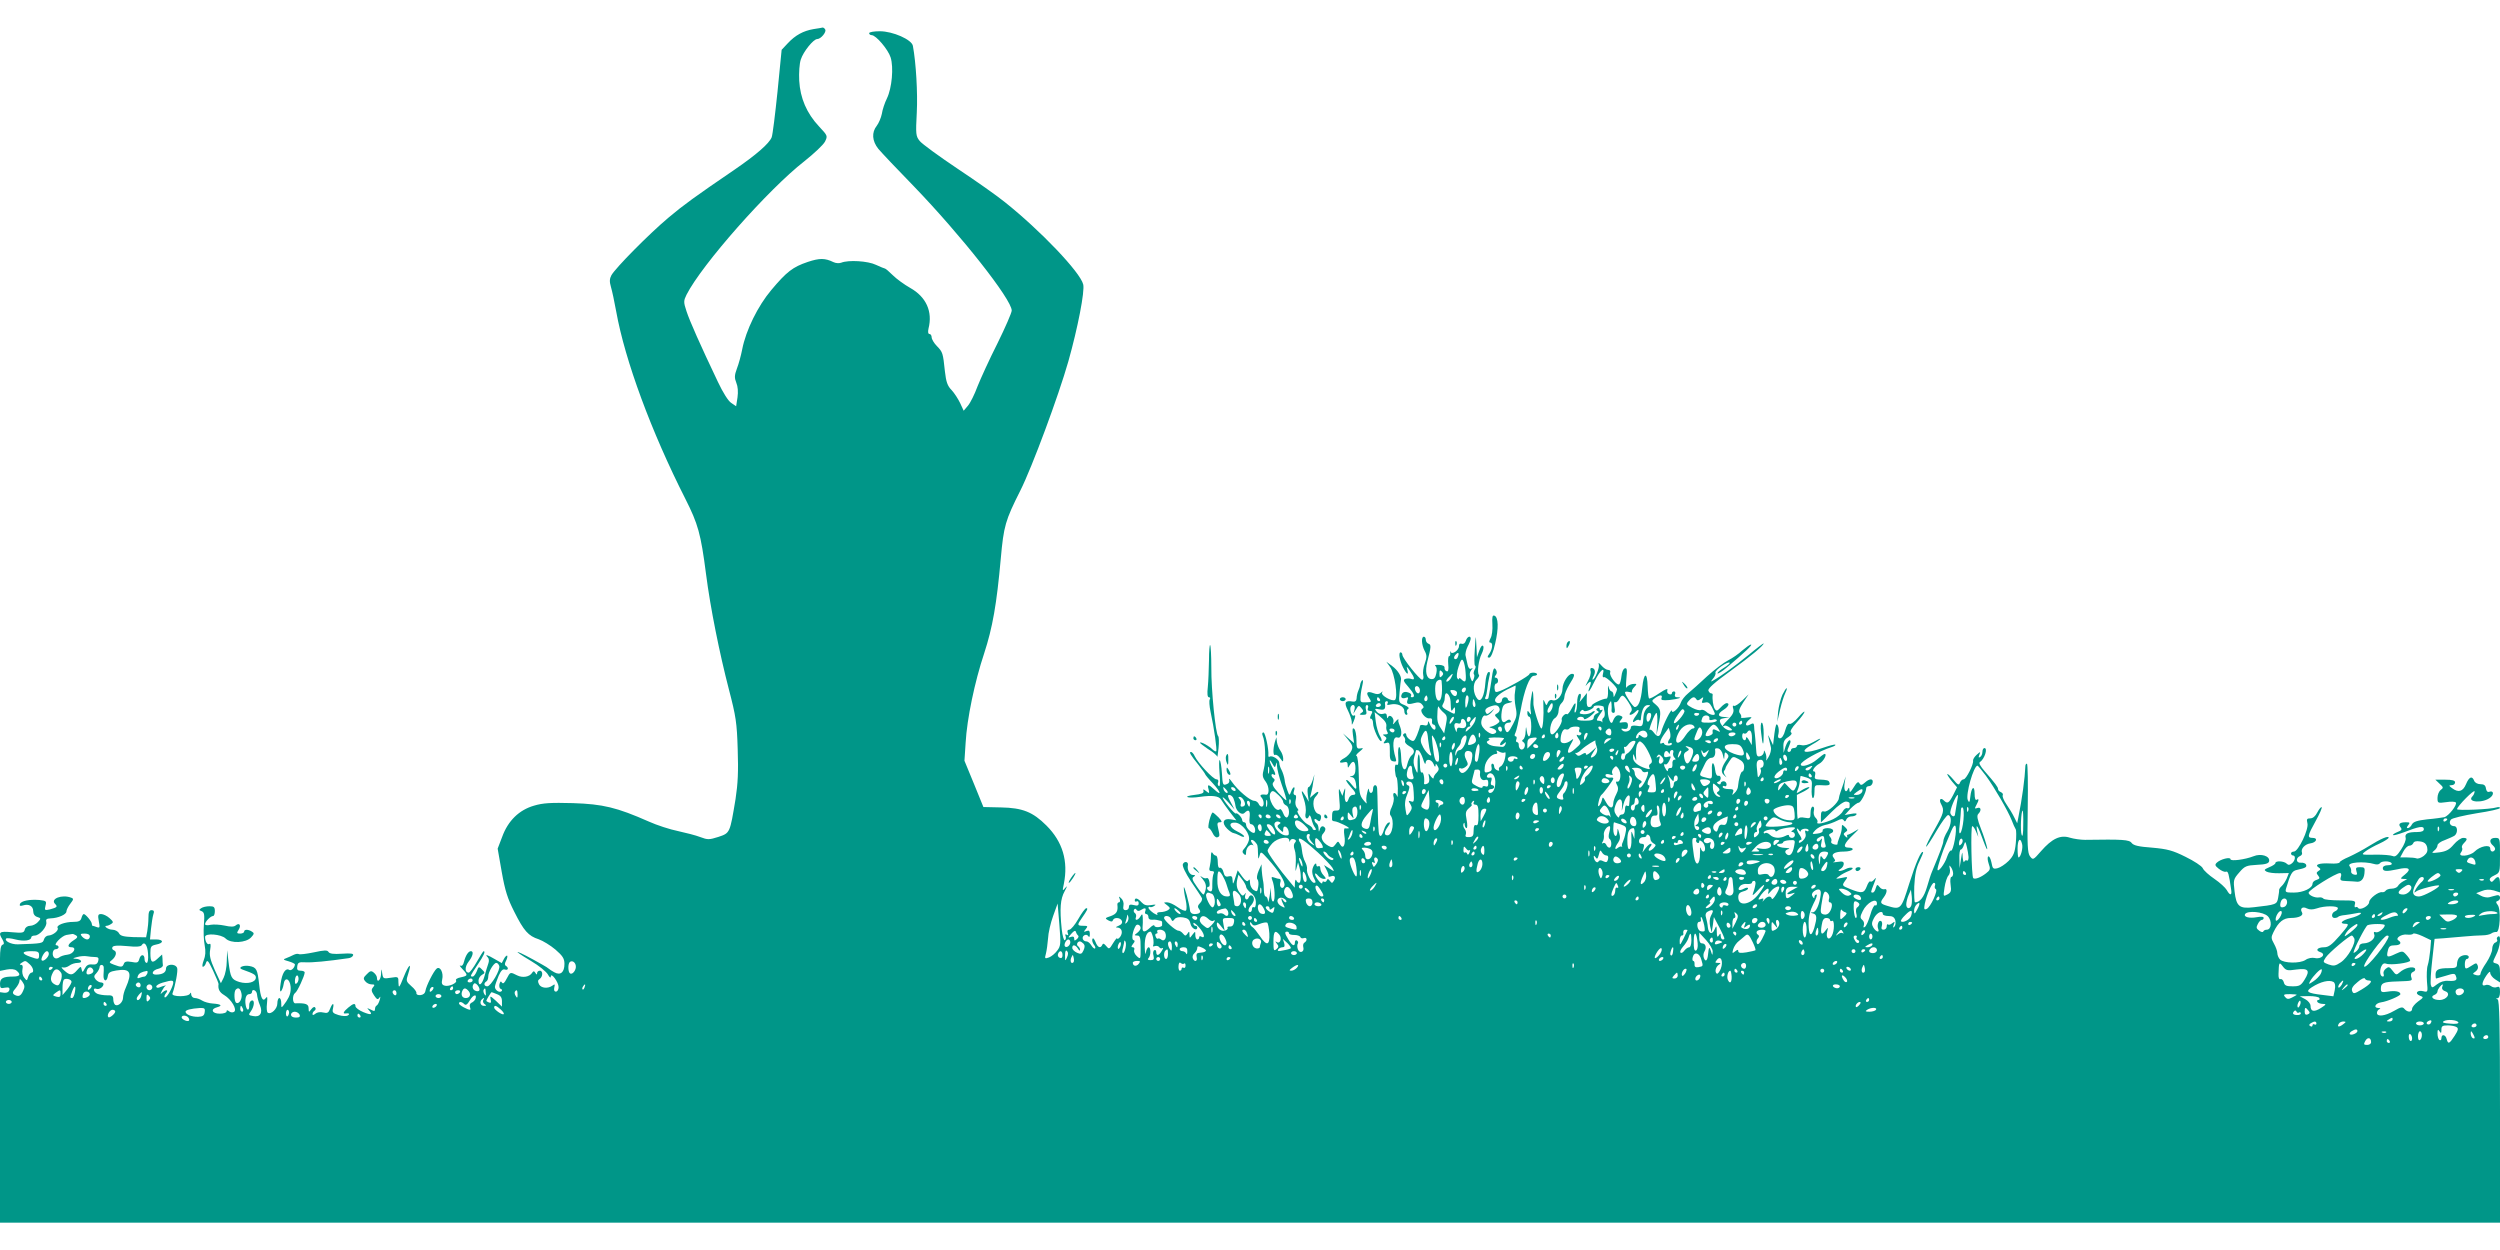 <?xml version="1.0" standalone="no"?>
<!DOCTYPE svg PUBLIC "-//W3C//DTD SVG 20010904//EN"
 "http://www.w3.org/TR/2001/REC-SVG-20010904/DTD/svg10.dtd">
<svg version="1.0" xmlns="http://www.w3.org/2000/svg"
 width="1280pt" height="640pt" viewBox="0 0 1280 640"
 preserveAspectRatio="xMidYMid meet">
<g transform="translate(0,640) scale(0.1,-0.1)"
fill="#009688" stroke="none">
<path d="M4165 6251 c-52 -9 -93 -31 -132 -73 l-31 -33 -21 -213 c-12 -116
-25 -222 -30 -235 -13 -32 -78 -89 -192 -167 -201 -137 -260 -180 -336 -244
-98 -82 -274 -260 -293 -296 -9 -17 -10 -32 -2 -59 6 -20 18 -76 27 -126 45
-251 180 -616 354 -959 65 -129 79 -177 106 -386 22 -172 69 -405 117 -590 36
-138 41 -171 45 -306 4 -115 1 -176 -11 -255 -29 -175 -28 -174 -88 -194 -47
-15 -55 -15 -92 -1 -23 9 -74 22 -115 31 -40 8 -108 30 -150 49 -163 72 -234
89 -387 94 -114 3 -153 1 -200 -13 -76 -22 -133 -77 -163 -160 l-23 -60 21
-120 c17 -96 30 -136 64 -203 49 -98 72 -124 125 -141 22 -8 60 -31 86 -53 37
-32 46 -46 46 -73 0 -43 -20 -61 -52 -43 -13 7 -25 15 -28 18 -3 3 -18 13 -35
22 -132 75 -174 88 -55 17 39 -23 77 -54 85 -68 8 -15 15 -20 15 -11 1 24 40
-29 40 -54 0 -13 -6 -23 -14 -23 -8 0 -11 8 -8 21 4 17 3 19 -9 10 -23 -17
-58 -14 -69 6 -7 14 -7 21 2 27 18 11 19 43 2 43 -8 0 -14 -6 -14 -12 0 -10
-3 -9 -9 1 -6 10 -10 10 -16 1 -13 -22 -49 -28 -77 -14 -36 18 -35 19 -54 -17
-11 -22 -18 -28 -24 -20 -5 9 -9 7 -13 -8 -2 -11 0 -22 7 -24 6 -2 8 -7 5 -11
-11 -12 -36 5 -35 22 1 9 10 34 19 56 12 26 21 36 32 32 17 -6 21 9 5 19 -7 4
-6 13 1 26 6 12 8 23 6 26 -3 2 -11 -5 -17 -17 l-11 -21 -35 20 c-39 23 -54
27 -37 10 7 -7 8 -20 3 -33 -4 -11 -13 -40 -19 -63 -12 -44 -31 -58 -31 -23 0
10 8 23 18 29 16 9 16 11 0 27 -16 17 -18 16 -27 -9 -6 -15 -15 -27 -21 -27
-15 0 -13 3 25 60 32 47 42 70 31 70 -2 0 -18 -25 -35 -55 -17 -30 -36 -55
-41 -55 -21 0 -21 30 -1 56 22 28 28 54 12 54 -13 0 -27 -22 -35 -53 -4 -18
-11 -25 -19 -21 -7 4 -2 -4 11 -18 29 -31 28 -34 -9 -42 -17 -3 -28 -10 -24
-16 8 -13 -39 -34 -60 -26 -13 4 -15 13 -11 31 8 33 -10 70 -28 56 -16 -13
-54 -89 -58 -115 -2 -12 -12 -20 -26 -21 -12 -1 -21 3 -20 10 2 6 -10 23 -26
36 -27 24 -28 27 -16 63 20 62 4 51 -23 -16 -23 -57 -26 -60 -27 -30 0 32 0
32 -39 26 -38 -6 -40 -5 -44 22 -4 28 -4 28 -6 -3 -1 -31 -21 -49 -21 -19 0 7
-7 19 -16 26 -13 11 -19 10 -36 -8 -18 -17 -19 -23 -8 -36 7 -9 21 -16 32 -16
17 0 18 -3 8 -15 -10 -12 -9 -20 5 -41 14 -21 19 -24 27 -13 6 10 7 6 2 -11
-4 -14 -11 -26 -15 -28 -5 -2 -9 -10 -9 -18 0 -12 -4 -13 -22 -3 -19 9 -21 9
-10 -2 22 -24 13 -28 -28 -11 -22 9 -40 23 -40 30 0 17 -11 15 -37 -7 -23 -19
-30 -32 -15 -30 18 3 26 -2 13 -10 -7 -5 -28 -4 -48 2 -29 9 -33 14 -28 34 7
31 -3 29 -15 -2 -8 -21 -14 -24 -35 -19 -15 4 -32 1 -40 -6 -10 -8 -15 -9 -15
-2 0 6 5 14 10 17 6 4 8 11 4 16 -3 6 -12 3 -20 -8 -13 -17 -13 -17 -14 5 0
21 -15 27 -68 25 -15 -1 -16 43 -1 53 11 6 49 88 49 105 0 5 -9 9 -21 9 -15 0
-20 5 -17 23 3 19 8 22 42 20 32 -2 111 5 220 21 11 1 22 8 24 15 3 9 -12 11
-57 8 -43 -3 -64 0 -69 9 -6 10 -20 10 -75 -2 -38 -8 -73 -12 -77 -9 -5 3 -17
1 -27 -4 -10 -5 -27 -13 -38 -17 -17 -6 -16 -8 13 -16 17 -5 32 -12 32 -16 -1
-17 -19 -34 -29 -28 -19 12 -37 -17 -44 -69 -5 -30 -4 -45 2 -40 5 6 11 21 13
35 5 40 32 31 36 -12 2 -27 -4 -48 -22 -75 -26 -37 -26 -37 -26 -10 0 15 -4
27 -10 27 -5 0 -10 -12 -10 -28 0 -27 -32 -58 -49 -47 -5 3 -7 24 -4 48 3 32
2 38 -6 27 -16 -22 -27 0 -34 69 -9 78 -13 88 -50 95 -32 6 -63 -9 -36 -18 59
-21 69 -27 69 -41 0 -24 -42 -35 -84 -23 -41 13 -46 22 -56 103 l-7 60 -2 -56
c0 -31 -8 -69 -16 -85 l-14 -28 -31 67 c-24 54 -29 76 -24 104 4 24 3 34 -4
30 -10 -7 -22 13 -22 36 0 21 83 14 105 -8 27 -27 105 -23 131 6 16 17 16 22
4 29 -20 13 -40 12 -40 0 0 -5 -9 -10 -20 -10 -18 0 -19 3 -8 20 14 22 4 38
-15 22 -9 -8 -26 -8 -57 -1 -24 5 -56 7 -72 4 -16 -4 -28 -2 -28 3 0 13 28 42
41 42 5 0 9 11 9 25 0 21 -5 25 -27 25 -16 0 -35 -4 -43 -10 -12 -8 -12 -10 2
-15 14 -6 16 -17 12 -68 -3 -34 -1 -82 4 -107 6 -32 4 -54 -5 -77 -7 -18 -9
-33 -4 -33 5 0 13 9 16 21 6 17 12 10 36 -41 16 -34 28 -64 28 -68 -4 -26 5
-43 29 -57 37 -22 68 -75 50 -86 -7 -4 -18 -3 -25 3 -9 7 -13 7 -13 -1 0 -6
-16 -11 -35 -11 -40 0 -49 24 -13 33 29 8 20 16 -23 19 -18 1 -43 8 -54 15
-11 7 -27 13 -37 13 -10 0 -18 8 -19 18 0 10 -3 12 -6 5 -7 -18 -97 -18 -90 0
15 42 29 117 24 131 -9 24 -57 21 -57 -3 0 -20 -18 -31 -52 -31 -27 0 -18 23
13 30 13 3 24 11 23 18 -1 7 -2 22 -2 34 l-2 21 -23 -21 c-28 -27 -37 -20 -37
28 0 34 3 38 30 44 39 7 39 26 -1 26 l-31 0 5 53 c3 28 8 62 12 75 6 16 3 22
-9 22 -12 0 -16 -10 -16 -39 0 -21 -3 -52 -6 -69 l-6 -31 -65 1 c-50 2 -67 6
-74 20 -5 10 -21 18 -34 18 -21 0 -49 20 -28 20 4 0 15 4 23 10 12 7 10 12 -9
29 -13 12 -33 21 -43 21 -16 0 -18 -5 -12 -37 6 -32 5 -35 -10 -30 -10 4 -20
7 -22 7 -2 0 -4 4 -4 10 0 12 -32 50 -41 50 -4 0 -9 -9 -12 -20 -4 -15 -14
-20 -40 -20 -46 0 -90 -17 -82 -31 8 -12 -23 -38 -47 -39 -9 0 -20 -9 -23 -20
-6 -20 -8 -21 -134 -25 -34 -1 -71 18 -59 30 3 3 25 1 47 -5 43 -11 81 -6 81
11 0 5 8 9 18 9 25 0 65 47 59 69 -3 14 1 18 22 19 39 1 81 20 81 35 0 8 9 26
20 40 17 22 18 26 4 31 -47 18 -108 -6 -82 -32 14 -14 11 -18 -26 -28 -27 -6
-29 -5 -23 19 6 23 4 25 -31 29 -51 4 -94 -4 -100 -21 -3 -9 1 -11 15 -7 30
10 53 -3 53 -29 0 -15 8 -26 21 -30 19 -6 20 -8 3 -26 -9 -10 -27 -19 -39 -19
-14 0 -25 -8 -28 -19 -4 -17 -11 -19 -66 -14 -65 6 -72 1 -48 -38 9 -17 9 -23
0 -26 -9 -3 -13 -27 -13 -69 l0 -65 35 7 c22 4 41 2 50 -6 24 -20 17 -30 -19
-30 -50 0 -66 -9 -66 -37 0 -22 4 -25 25 -20 20 3 25 1 23 -12 -3 -10 -12 -15
-26 -14 l-22 3 0 -590 0 -590 6400 0 6400 0 0 569 c0 446 -3 570 -12 574 -10
4 -10 6 0 6 7 1 12 14 12 32 0 25 -3 30 -16 25 -9 -4 -23 -1 -30 5 -8 6 -21 9
-29 5 -21 -8 -19 13 5 49 13 19 20 24 20 14 0 -9 11 -24 25 -33 l25 -16 0 46
c0 37 -4 47 -20 51 -19 5 -19 5 0 44 21 40 28 105 10 94 -6 -4 -8 -11 -5 -16
4 -5 -1 -12 -9 -15 -9 -3 -16 -18 -16 -33 0 -14 -14 -46 -30 -70 -17 -24 -30
-50 -30 -57 0 -7 -8 -10 -21 -7 -21 6 -21 7 -4 19 11 8 15 20 11 30 -6 15 -8
15 -31 0 -32 -21 -35 -20 -35 9 0 14 5 25 10 25 6 0 10 5 10 10 0 14 -33 13
-48 -2 -7 -7 -12 -22 -12 -33 0 -19 -6 -22 -43 -22 -52 0 -67 -7 -67 -34 0
-10 1 -19 3 -19 1 0 23 7 49 14 41 13 47 13 52 -1 9 -22 0 -27 -38 -25 -21 2
-42 -5 -59 -18 -24 -19 -26 -19 -31 -3 -3 10 0 67 7 127 l12 109 45 3 c25 2
72 6 105 9 33 3 76 6 95 6 19 0 40 5 46 10 7 5 18 8 25 7 19 -4 25 117 7 139
-10 13 -10 17 0 20 19 7 15 35 -5 29 -10 -2 -27 -7 -38 -10 -11 -3 -31 1 -43
8 l-24 13 29 11 c19 8 38 9 61 3 l32 -10 0 40 c0 41 -9 49 -30 24 -10 -12 -15
-13 -21 -3 -5 8 2 17 22 26 29 14 29 15 29 103 0 88 0 89 -25 89 -28 0 -33
-21 -10 -40 8 -7 12 -16 9 -21 -9 -15 -24 -10 -24 7 0 22 -52 12 -80 -16 -24
-24 -90 -30 -70 -5 6 8 9 18 6 24 -4 5 1 16 9 24 20 20 19 27 -4 27 -10 0 -32
-15 -48 -34 -22 -26 -38 -35 -73 -40 -39 -5 -43 -4 -28 8 10 7 18 20 18 28 0
8 17 20 38 27 20 8 43 18 50 23 17 14 15 48 -2 48 -21 0 -30 18 -17 34 6 7 65
21 131 32 66 10 120 22 120 27 0 5 -8 6 -18 3 -30 -10 -202 -17 -202 -9 1 15
90 105 90 91 0 -8 -5 -19 -11 -25 -32 -32 56 -37 93 -5 19 16 14 36 -7 28 -9
-3 -15 4 -17 17 -2 16 -10 22 -28 22 -14 0 -28 7 -32 17 -11 28 -26 21 -42
-17 -16 -38 -39 -45 -72 -20 -17 13 -17 14 -1 15 9 0 17 6 17 14 0 10 -14 14
-51 14 l-50 0 22 -21 c20 -18 20 -21 5 -32 -9 -7 -16 -25 -16 -40 0 -27 1 -28
45 -22 24 4 46 3 49 -2 8 -12 -37 -69 -59 -75 -11 -2 -51 -8 -88 -11 -51 -6
-70 -12 -78 -26 -5 -11 -15 -19 -21 -19 -7 0 -6 5 2 15 10 13 9 15 -12 15 -31
0 -41 -9 -27 -26 9 -11 5 -16 -16 -24 -15 -6 -25 -13 -23 -16 3 -2 27 4 54 14
79 31 104 35 104 17 0 -10 -10 -15 -34 -15 -48 0 -65 -8 -59 -30 3 -10 -8 -36
-23 -59 -20 -31 -31 -40 -43 -34 -9 4 -49 8 -90 7 -73 -1 -73 -1 -50 17 13 10
45 28 72 40 26 12 47 26 47 30 0 12 -40 -5 -101 -43 -30 -19 -76 -43 -102 -55
-27 -11 -48 -24 -48 -28 1 -5 -22 -8 -49 -6 -55 3 -81 -6 -59 -20 12 -8 12
-11 0 -18 -12 -8 -12 -12 -2 -24 10 -13 8 -16 -8 -22 -12 -3 -21 -12 -21 -20
0 -22 -47 -45 -95 -45 -43 0 -46 1 -40 22 22 74 30 89 55 94 45 10 52 14 47
27 -2 6 -14 11 -26 10 -25 -3 -29 24 -5 34 8 3 13 11 10 18 -7 19 15 43 43 47
31 4 41 28 12 28 -29 0 -27 10 15 86 20 36 34 68 31 71 -3 3 -13 -9 -22 -26
-10 -20 -23 -31 -36 -31 -18 0 -20 -4 -15 -25 8 -31 -47 -145 -69 -145 -8 0
-15 -4 -15 -10 0 -5 5 -10 10 -10 15 0 12 -26 -5 -40 -12 -10 -19 -10 -27 -2
-14 14 -58 16 -58 3 0 -5 -14 -14 -31 -21 -27 -12 -29 -14 -14 -23 10 -5 40
-9 66 -8 l48 1 -11 -28 c-7 -15 -18 -32 -26 -39 -7 -6 -13 -15 -13 -20 1 -4
-2 -22 -5 -40 -6 -34 -10 -35 -124 -48 -75 -9 -90 4 -99 81 -7 58 -6 63 24 97
28 33 37 36 90 39 45 2 61 7 63 19 5 26 -42 41 -80 25 -43 -17 -118 -27 -118
-15 0 13 -51 0 -69 -17 -12 -11 -11 -16 9 -32 14 -11 30 -18 37 -15 11 4 15
-11 27 -95 4 -28 -7 -28 -23 1 -7 12 -35 38 -63 57 -28 19 -55 43 -60 55 -5
11 -45 37 -88 58 -66 33 -93 40 -171 47 -69 5 -95 11 -105 24 -12 17 -45 19
-239 16 -22 0 -57 5 -77 11 -49 16 -92 -5 -148 -69 -40 -46 -41 -46 -56 -27
-13 17 -15 55 -12 248 2 125 0 227 -4 227 -5 0 -8 -6 -8 -12 -3 -65 -16 -164
-37 -268 l-5 -25 -15 30 c-8 17 -26 47 -40 67 -14 20 -22 41 -19 46 3 6 -1 12
-9 16 -8 3 -15 10 -15 16 0 10 -14 29 -69 92 -21 24 -31 42 -24 46 24 16 42
72 23 72 -5 0 -10 -9 -10 -19 0 -11 -5 -23 -12 -27 -8 -5 -9 -2 -4 11 7 18 6
18 -14 0 -11 -10 -19 -23 -18 -30 4 -17 -35 -95 -48 -95 -7 0 -15 -8 -19 -17
-5 -15 -11 -13 -35 17 -16 19 -30 31 -30 26 0 -4 11 -21 25 -38 l25 -29 -20
-40 c-22 -42 -29 -46 -48 -27 -17 17 -26 3 -13 -20 17 -32 14 -44 -35 -131
-26 -45 -45 -84 -42 -86 2 -2 26 34 53 81 27 46 54 83 60 81 19 -6 17 -47 -4
-83 -12 -19 -21 -42 -21 -50 0 -12 -14 -51 -59 -159 -5 -11 -16 -46 -25 -77
-15 -51 -36 -78 -61 -78 -4 0 -5 37 -4 82 3 60 10 95 26 127 12 25 21 46 19
48 -9 10 -37 -54 -71 -162 -41 -132 -43 -134 -112 -113 -37 11 -39 16 -18 44
18 24 19 47 3 41 -7 -2 -19 3 -25 12 -11 14 -13 13 -19 -6 -3 -13 -10 -23 -15
-23 -12 0 -12 1 6 46 12 30 12 35 2 22 -8 -10 -17 -15 -21 -11 -3 4 -12 -8
-18 -25 -14 -36 -25 -38 -85 -14 -42 17 -43 18 -27 41 17 23 17 23 -17 16 -33
-6 -33 -6 -12 9 11 9 34 21 50 27 15 6 23 13 16 16 -7 2 -21 0 -32 -6 -26 -14
-52 -14 -28 0 9 5 17 17 17 26 0 12 -7 14 -32 10 -18 -3 -27 -3 -20 0 10 4 10
8 1 20 -17 20 4 33 53 33 20 0 40 5 43 10 3 6 -5 10 -19 10 -33 0 -26 20 23
67 33 32 34 33 6 16 -16 -10 -32 -17 -35 -17 -3 1 -4 -3 -2 -10 2 -7 -1 -6
-10 2 -11 11 -10 14 1 22 12 7 12 11 -2 25 -16 15 -17 15 -17 -4 0 -11 -5 -32
-12 -48 -6 -15 -11 -31 -10 -34 1 -4 -7 -5 -18 -2 -11 3 -17 9 -14 15 3 5 1
15 -5 22 -9 10 -8 15 4 20 9 3 13 10 10 16 -9 15 -55 12 -53 -2 2 -8 -10 -14
-27 -16 -29 -4 -29 -3 -11 17 10 11 32 23 50 27 17 3 44 13 60 21 21 11 30 12
36 3 5 -8 9 -7 13 4 4 9 15 16 26 16 11 0 23 4 26 10 4 6 -6 7 -27 3 l-33 -6
29 32 c17 17 35 31 42 31 11 0 39 53 39 75 0 6 7 10 15 10 8 0 16 8 18 18 4
22 -16 22 -40 0 -16 -14 -21 -15 -28 -3 -6 10 -13 5 -29 -21 -17 -27 -21 -30
-22 -14 0 11 -3 14 -6 8 -11 -28 -24 -11 -19 24 l6 38 -11 -35 c-6 -19 -14
-42 -17 -50 -3 -8 -6 -20 -7 -27 -1 -22 -58 -73 -75 -68 -13 4 -17 -2 -17 -25
l0 -31 56 55 c33 33 63 54 74 52 10 -1 17 -5 17 -9 0 -4 0 -12 0 -18 0 -6 -6
-9 -12 -7 -7 3 -17 -5 -23 -16 -6 -12 -28 -30 -49 -40 -42 -20 -89 -30 -81
-16 3 5 -1 15 -9 23 -9 8 -12 24 -9 36 3 12 1 21 -6 21 -6 0 -11 -14 -11 -31
0 -29 -2 -31 -29 -26 -19 4 -31 2 -35 -6 -2 -7 -5 18 -5 55 l-1 68 38 19 c20
11 31 20 24 21 -7 0 -25 -8 -39 -17 -26 -17 -27 -17 -19 2 5 11 10 31 11 45 2
14 3 26 4 27 1 1 14 -3 31 -8 27 -10 29 -14 26 -55 -2 -24 1 -47 5 -50 5 -3 9
11 9 31 0 34 2 36 28 35 44 -3 54 -1 49 13 -4 12 -10 14 -56 16 -18 1 -22 5
-18 21 3 11 1 20 -4 20 -16 0 2 27 26 40 21 11 42 50 27 50 -4 0 -22 -14 -41
-30 -30 -26 -81 -41 -81 -24 0 16 95 69 158 89 13 4 21 9 19 12 -3 3 -32 -5
-64 -16 -96 -34 -127 -24 -53 18 22 12 40 25 40 28 0 3 -17 -5 -37 -17 -23
-13 -45 -19 -60 -15 -13 3 -23 1 -23 -5 0 -5 -7 -10 -15 -10 -8 0 -15 -4 -15
-10 0 -5 -5 -10 -11 -10 -6 0 -9 6 -6 13 3 6 8 20 12 30 4 9 3 17 -2 17 -6 0
-15 -15 -21 -32 l-10 -33 -1 32 c-1 25 5 37 25 49 16 11 21 20 14 24 -7 4 3
23 29 51 22 24 40 49 40 54 0 6 -15 -8 -33 -29 -18 -21 -38 -36 -44 -32 -7 4
-15 -9 -22 -34 -6 -24 -17 -40 -26 -40 -10 0 -13 7 -8 24 3 14 1 32 -4 42 -7
13 -11 3 -17 -42 l-7 -59 -14 30 c-15 31 -15 32 3 -41 3 -12 -3 -35 -12 -50
-9 -16 -14 -22 -12 -14 2 8 1 24 -4 35 -6 15 -8 16 -8 4 -1 -9 -9 -19 -19 -21
-16 -4 -19 2 -21 41 -2 25 -4 57 -6 71 -2 14 -4 33 -4 43 -1 15 -5 16 -21 7
-26 -14 -28 7 -2 27 15 12 13 13 -16 9 -19 -3 -31 -2 -28 1 3 4 1 12 -5 20 -9
10 -5 23 16 56 l28 42 -33 -32 c-18 -18 -37 -30 -42 -27 -6 4 -8 -2 -4 -14 5
-15 -1 -30 -23 -53 -31 -31 -39 -45 -22 -35 4 3 17 -1 27 -9 15 -12 16 -14 3
-15 -19 0 -44 20 -52 42 -4 13 1 18 21 21 l27 4 -27 2 c-35 1 -36 16 -3 37 25
16 33 34 15 34 -5 0 -19 -10 -30 -22 -18 -19 -22 -20 -30 -8 -9 13 -14 52 -11
73 0 4 -3 7 -8 7 -5 0 -11 6 -14 14 -4 10 32 42 111 99 110 80 172 132 172
143 0 2 -35 -24 -77 -59 -70 -57 -141 -109 -183 -132 -12 -7 -12 -5 1 11 9 10
15 24 12 30 -4 12 64 60 73 51 3 -2 -11 -15 -31 -27 -20 -12 -34 -25 -31 -28
3 -2 25 11 48 31 91 77 133 116 123 117 -6 0 -25 -14 -44 -30 -18 -17 -51 -40
-73 -51 -22 -11 -71 -48 -108 -82 -36 -34 -80 -73 -97 -87 -17 -14 -33 -35
-37 -47 -9 -28 -46 -62 -46 -42 -1 16 -46 -73 -54 -107 -8 -29 -20 -30 -39 -4
-8 11 -17 17 -21 13 -3 -4 1 14 11 40 9 26 21 47 24 47 4 0 6 -26 4 -57 l-4
-58 10 50 c15 71 13 84 -13 107 -23 19 -23 20 -4 34 25 18 40 18 33 0 -4 -11
4 -13 41 -10 45 5 72 14 39 14 -10 0 -14 5 -11 15 4 8 1 15 -5 15 -6 0 -11 -4
-11 -10 0 -5 -6 -7 -14 -4 -9 3 -12 12 -9 21 4 10 -11 4 -41 -16 -26 -18 -50
-30 -53 -27 -3 3 -6 30 -7 61 -2 78 -20 73 -28 -8 -6 -63 -19 -97 -38 -97 -9
0 -50 62 -50 75 0 4 9 5 21 2 12 -3 18 -3 15 0 -3 4 1 15 11 25 16 17 15 18
-8 16 -13 -2 -27 -10 -31 -18 -3 -8 -4 11 -1 44 5 48 3 58 -8 54 -8 -2 -15
-20 -17 -39 -2 -19 -7 -38 -11 -42 -11 -11 -53 43 -47 60 3 7 -1 13 -10 13 -9
0 -24 10 -35 23 -12 14 -17 16 -13 5 5 -15 -20 -78 -32 -78 -2 0 0 9 6 20 11
21 6 40 -12 40 -5 0 -7 -7 -4 -16 3 -9 -3 -33 -15 -53 -11 -20 -14 -28 -6 -18
20 24 28 21 17 -8 -17 -44 -1 -27 26 30 27 54 52 75 41 34 -3 -12 -1 -19 6
-16 10 3 68 -51 66 -63 0 -3 -4 -14 -9 -25 -7 -17 -9 -17 -9 -2 -1 9 -5 17
-10 17 -5 0 -12 10 -15 23 -2 12 -4 4 -3 -19 1 -23 -2 -41 -8 -41 -17 1 -75
-27 -75 -35 0 -4 -6 -8 -14 -8 -10 0 -13 11 -12 36 l1 36 -19 -24 -19 -23 6
23 c3 15 1 22 -6 19 -7 -2 -12 -22 -12 -45 0 -22 -4 -44 -9 -49 -5 -4 -6 4 -2
20 8 36 0 34 -19 -4 -9 -17 -19 -28 -22 -26 -8 8 -31 -16 -27 -28 6 -15 -34
-75 -49 -75 -20 0 -9 69 14 83 11 7 19 23 19 38 0 15 7 32 15 39 8 7 15 22 15
34 0 11 12 39 25 61 28 44 30 55 14 55 -20 0 -48 -45 -49 -76 0 -35 -29 -67
-52 -59 -9 4 -18 -1 -23 -12 -7 -17 -8 -17 -16 2 -7 17 -8 15 -7 -10 3 -61 -2
-125 -10 -125 -9 0 -44 112 -41 132 1 7 0 27 -1 43 -2 25 -4 23 -10 -15 -5
-25 -6 -56 -3 -70 4 -20 2 -22 -6 -10 -9 13 -11 13 -11 -2 0 -10 5 -18 10 -18
6 0 10 -22 10 -50 0 -53 -16 -69 -23 -22 -4 26 -4 25 -6 -5 0 -17 -6 -35 -12
-39 -8 -5 -7 -9 1 -14 16 -10 4 -43 -13 -37 -6 2 -11 12 -11 21 1 9 -3 16 -8
16 -6 0 -8 7 -4 15 3 8 1 15 -4 15 -6 0 -7 7 -1 18 5 9 16 60 26 112 19 108
47 180 69 180 9 0 16 4 16 8 0 4 -9 8 -20 8 -11 0 -20 -4 -20 -8 0 -8 -110
-71 -150 -86 -23 -9 -26 -7 -28 14 -1 13 3 24 8 24 6 0 10 7 10 15 0 8 -5 15
-11 15 -8 0 -8 4 -1 13 7 8 7 18 2 27 -11 18 -16 7 -24 -55 -3 -22 -8 -49 -10
-60 -2 -11 -4 -23 -5 -27 0 -5 -6 -8 -12 -8 -5 0 -7 5 -4 10 4 6 8 25 10 43 2
18 6 45 10 61 6 21 4 27 -4 25 -7 -3 -14 -27 -16 -56 -5 -67 -22 -101 -40 -82
-23 26 -26 78 -6 98 11 11 17 22 13 26 -10 10 -2 76 14 107 8 16 12 34 8 40
-5 7 -12 -1 -20 -23 l-12 -34 -3 60 c-3 59 -3 59 -8 -20 -3 -44 -3 -81 1 -83
5 -2 4 -12 -2 -21 -5 -10 -7 -21 -3 -24 3 -3 2 -14 -2 -24 -6 -16 -8 -15 -16
6 -6 16 -5 28 3 39 10 12 10 14 1 9 -8 -5 -15 2 -19 20 -3 15 -8 36 -10 45 -3
9 2 31 10 47 9 17 16 35 16 41 0 18 -18 11 -25 -11 -4 -12 -12 -18 -21 -15 -9
3 -14 -1 -14 -12 0 -22 -37 -47 -43 -29 -2 7 -3 4 -2 -5 2 -10 -1 -18 -6 -18
-4 0 -6 -18 -4 -41 3 -28 0 -39 -8 -36 -7 2 -12 10 -11 18 1 9 -10 14 -28 15
-16 1 -25 -2 -19 -6 7 -4 9 -19 5 -37 -5 -23 -11 -31 -25 -30 -26 2 -34 37
-21 90 20 77 20 86 6 91 -8 3 -14 12 -14 21 0 8 -4 15 -10 15 -14 0 -12 -41 4
-72 12 -22 12 -33 1 -65 -8 -21 -11 -48 -8 -60 3 -13 1 -23 -6 -23 -13 0 -101
110 -101 128 0 6 -4 12 -9 12 -12 0 -5 -42 13 -78 19 -37 30 -42 21 -9 -5 18
-2 16 14 -8 25 -36 27 -49 6 -41 -8 3 -22 3 -30 0 -12 -5 -9 -13 15 -40 31
-36 38 -54 19 -54 -5 0 -8 4 -4 9 3 5 -4 13 -16 16 -13 5 -25 2 -30 -6 -11
-18 -2 -29 18 -22 12 5 15 2 10 -9 -8 -23 0 -27 33 -18 21 6 32 4 41 -7 10
-11 10 -16 1 -22 -17 -10 15 -52 36 -49 11 2 16 -3 14 -14 -2 -10 2 -18 8 -18
5 0 10 -7 10 -16 0 -20 -19 -8 -30 20 -6 15 -9 17 -9 4 -1 -11 -7 -15 -21 -11
-11 3 -20 1 -20 -5 0 -5 -7 -26 -15 -46 -14 -32 -17 -35 -35 -24 -11 7 -20 19
-20 26 0 7 -5 10 -11 6 -7 -4 -7 -10 -1 -16 6 -6 8 -16 6 -22 -3 -7 7 -18 21
-26 28 -15 32 -32 11 -49 -7 -6 -16 -25 -20 -42 -10 -50 -31 -29 -32 32 -1 30
-5 54 -10 54 -5 0 -7 -22 -5 -49 2 -34 0 -46 -8 -42 -7 5 -10 -4 -9 -28 2 -20
5 -36 8 -36 3 0 6 -26 7 -57 0 -32 -1 -50 -4 -40 -2 9 -9 17 -14 17 -6 0 -7
-9 -4 -20 4 -11 -1 -34 -9 -52 -10 -19 -12 -35 -7 -42 22 -26 11 -103 -15
-103 -19 0 -18 17 3 46 12 18 13 23 2 19 -7 -2 -18 -19 -23 -36 -5 -18 -13
-32 -17 -32 -10 0 -12 14 -15 135 -1 50 -2 98 -3 108 -1 24 -21 22 -21 -3 0
-25 -20 -27 -21 -2 -1 9 -5 2 -9 -17 -5 -19 -6 -41 -3 -50 4 -9 -4 -3 -16 12
-20 24 -23 40 -24 127 -1 59 -6 100 -12 100 -5 0 1 10 15 21 22 18 22 21 5 17
-18 -3 -20 3 -20 43 0 26 -5 51 -11 57 -9 8 -11 0 -7 -31 l6 -42 -29 25 -28
25 27 -33 c22 -27 25 -36 16 -56 -6 -13 -22 -30 -35 -37 -29 -15 -32 -29 -4
-22 15 4 20 0 20 -13 1 -18 1 -18 11 -1 16 27 29 20 29 -17 0 -24 -5 -36 -17
-39 -15 -4 -16 -5 -2 -6 11 -1 18 -12 21 -31 6 -37 2 -37 -24 -4 -11 14 -22
23 -25 20 -3 -2 7 -17 21 -33 29 -31 33 -43 12 -43 -8 0 -18 -9 -21 -20 -10
-33 -24 -13 -19 28 3 30 2 32 -5 12 l-8 -25 -11 25 c-8 19 -9 11 -5 -38 5 -58
5 -62 -16 -62 -20 0 -21 -4 -21 -47 0 -4 6 -8 13 -8 17 -1 84 -34 72 -36 -5
-1 -14 -1 -19 0 -5 1 -6 -15 -3 -36 8 -47 -5 -75 -21 -47 -11 19 -11 19 -25 0
-11 -15 -17 -17 -35 -7 -33 18 -45 47 -26 65 8 9 12 20 9 26 -10 15 -23 12
-28 -8 -4 -13 -5 -12 -6 5 0 12 -5 25 -11 28 -5 3 -10 11 -10 17 0 7 5 7 14
-1 11 -9 15 -7 19 8 3 13 -1 21 -13 24 -24 6 -35 65 -15 87 23 25 18 36 -6 14
l-22 -19 7 29 c4 15 9 42 11 60 l5 31 -10 -32 c-6 -18 -15 -33 -20 -33 -5 0
-7 -17 -4 -38 l5 -37 -16 28 c-23 39 -26 33 -9 -15 8 -23 12 -55 9 -70 -7 -28
9 -40 18 -15 2 6 8 -1 12 -18 4 -16 12 -36 18 -42 6 -9 6 -13 -2 -13 -6 0 -11
4 -11 8 0 5 -12 15 -26 22 -24 13 -63 70 -48 70 4 0 1 7 -6 15 -7 8 -10 25 -6
40 4 15 2 25 -4 25 -7 0 -9 8 -5 20 9 27 -4 25 -14 -2 -9 -23 -9 -23 -20 6 -6
16 -13 40 -14 55 -2 14 -9 36 -15 48 -7 12 -12 29 -12 37 0 17 -36 40 -49 32
-5 -3 -8 0 -7 7 3 30 -16 117 -25 117 -7 0 -8 -7 -4 -17 14 -31 17 -130 6
-169 -9 -34 -8 -43 10 -67 18 -25 19 -68 1 -66 -25 4 -35 -2 -24 -13 15 -15
16 -48 2 -48 -6 0 -13 7 -16 15 -4 8 -14 15 -23 15 -20 0 -84 54 -113 96 -11
16 -18 21 -15 12 4 -9 -1 -19 -10 -22 -22 -9 -23 -7 -27 58 -2 31 -7 60 -11
64 -4 4 -4 -26 -1 -66 4 -46 3 -71 -3 -67 -6 3 -8 12 -4 20 3 9 -1 15 -9 15
-17 0 -94 83 -111 118 -5 12 -14 22 -19 22 -12 0 -3 -15 39 -67 18 -23 33 -44
33 -46 0 -3 18 -25 40 -48 41 -45 47 -68 7 -31 -30 28 -37 28 -29 0 5 -21 4
-22 -12 -9 -15 12 -17 12 -14 0 2 -10 -11 -15 -47 -19 -27 -3 -43 -8 -35 -11
8 -4 37 -3 63 1 63 9 98 5 109 -14 5 -8 24 -36 43 -61 l35 -45 -29 5 c-38 7
-48 -18 -18 -48 12 -12 27 -22 32 -22 6 -1 20 -6 33 -13 12 -7 22 -9 22 -4 0
4 -16 16 -35 25 -42 20 -48 48 -9 45 34 -3 78 -60 68 -91 -3 -12 -13 -30 -22
-40 -12 -13 -13 -20 -4 -29 9 -9 12 -7 12 9 0 24 23 46 36 35 4 -4 2 1 -5 11
-15 19 1 24 17 4 11 -13 12 -14 13 -59 1 -29 2 -30 8 -9 6 23 7 23 43 -17 56
-62 91 -119 84 -137 -8 -23 -28 -7 -21 16 4 10 2 19 -4 19 -5 0 -17 3 -27 7
-14 5 -16 3 -10 -13 13 -30 16 -103 6 -109 -6 -4 -11 10 -12 32 l-1 38 -7 -45
c-4 -25 -8 -35 -8 -22 -1 12 -6 22 -12 22 -5 0 -9 15 -9 33 0 17 -2 41 -5 52
-2 11 -5 34 -6 50 l-1 30 -15 -34 c-8 -19 -11 -38 -6 -43 5 -5 7 -22 4 -38 -4
-26 -6 -27 -23 -17 -10 6 -19 23 -19 37 0 16 -3 21 -8 12 -6 -8 -15 -3 -32 20
l-23 32 -13 -40 c-10 -33 -12 -35 -13 -12 -1 21 -5 25 -21 21 -14 -4 -21 1
-26 22 -3 14 -12 24 -18 22 -7 -3 -11 8 -11 29 0 18 -4 33 -9 33 -5 0 -13 5
-17 13 -6 9 -9 3 -9 -17 0 -16 -3 -40 -6 -52 -5 -17 -2 -23 10 -23 11 0 14 -4
10 -12 -4 -7 -7 -31 -7 -54 1 -33 -2 -41 -13 -37 -15 6 -19 23 -5 23 4 0 6 11
3 25 -2 14 -8 22 -14 19 -5 -3 -17 0 -26 7 -9 8 -7 2 5 -11 15 -18 20 -33 16
-53 -3 -15 -8 -27 -12 -27 -3 1 -19 19 -34 42 -23 32 -26 43 -15 49 10 7 9 9
-4 9 -17 0 -31 28 -26 50 4 19 -19 23 -26 5 -3 -10 13 -44 42 -88 27 -40 52
-77 55 -84 4 -6 0 -19 -9 -27 -12 -12 -13 -20 -5 -30 13 -16 4 -26 -24 -26
-12 0 -21 7 -22 18 -3 33 -31 137 -32 117 0 -11 4 -40 10 -64 5 -24 6 -48 1
-53 -4 -4 -23 3 -42 17 -19 14 -43 25 -54 25 -20 0 -20 0 0 -15 16 -13 17 -16
4 -25 -8 -5 -25 -10 -38 -10 -14 0 -21 -4 -16 -11 3 -6 -5 -3 -20 6 -14 10
-26 22 -26 27 0 5 4 7 8 4 4 -2 14 0 22 6 11 7 7 8 -16 4 -24 -4 -36 0 -49 14
-20 22 -35 26 -35 9 0 -5 5 -7 10 -4 6 3 10 -1 10 -10 0 -11 -6 -14 -25 -9
-19 5 -25 2 -25 -10 0 -9 -7 -16 -16 -16 -12 0 -15 7 -12 23 3 13 -2 29 -11
37 -13 13 -14 12 -8 -3 3 -9 2 -17 -4 -17 -5 0 -9 -6 -8 -12 4 -34 -4 -47 -33
-58 -31 -10 -32 -12 -14 -22 15 -8 21 -8 24 0 5 17 39 15 46 -3 4 -10 -2 -19
-17 -25 -15 -6 -17 -9 -6 -9 23 -1 30 -26 14 -48 -8 -10 -15 -13 -15 -8 0 6
-9 -5 -21 -24 -19 -32 -21 -32 -35 -15 -11 14 -17 15 -20 7 -9 -21 -24 -15
-35 14 -7 17 -13 23 -16 15 -3 -7 1 -19 7 -28 7 -8 10 -17 7 -20 -3 -3 -12 3
-19 15 -7 12 -18 21 -25 21 -19 0 -27 21 -12 31 8 5 17 3 21 -4 5 -8 8 -4 8
10 0 17 -4 21 -17 16 -16 -6 -16 -5 -4 10 12 15 11 17 -13 17 -31 0 -32 4 -8
38 30 43 34 52 24 52 -6 0 -24 -25 -41 -55 -17 -30 -38 -55 -46 -55 -9 0 -12
-6 -8 -17 4 -11 3 -14 -5 -9 -8 4 -10 2 -6 -7 3 -8 1 -18 -4 -21 -5 -3 -12 22
-16 56 -11 107 -7 155 15 195 13 24 15 31 4 18 -16 -19 -16 -18 -8 20 23 116
-6 215 -89 298 -70 70 -123 91 -233 93 l-90 2 -48 118 -49 119 6 92 c7 123 46
311 95 458 43 132 64 251 85 485 15 167 23 195 100 348 60 119 196 486 246
662 48 170 85 360 76 394 -15 62 -219 276 -401 421 -38 31 -147 108 -242 171
-94 63 -182 127 -194 142 -20 25 -21 34 -15 147 5 100 -4 254 -20 340 -5 32
-103 75 -169 75 -30 0 -55 -4 -55 -10 0 -5 6 -10 13 -10 22 0 84 -73 97 -114
16 -51 7 -156 -19 -210 -11 -22 -23 -58 -26 -79 -4 -20 -16 -48 -26 -61 -27
-34 -24 -78 8 -118 15 -18 97 -105 183 -193 239 -248 500 -578 500 -635 0 -11
-33 -87 -73 -168 -41 -81 -86 -180 -102 -220 -15 -41 -37 -85 -49 -99 l-22
-26 -18 39 c-10 21 -30 52 -44 67 -21 21 -28 42 -34 95 -10 95 -11 99 -41 130
-15 15 -27 36 -27 45 0 9 -5 17 -11 17 -7 0 -9 10 -5 28 22 87 -12 162 -94
208 -30 17 -70 46 -89 65 -19 19 -37 34 -40 34 -3 0 -24 9 -46 19 -41 20 -141
26 -178 11 -10 -4 -28 -3 -40 3 -43 21 -71 21 -131 1 -77 -26 -108 -50 -187
-144 -69 -82 -130 -206 -149 -304 -6 -31 -18 -75 -27 -98 -13 -35 -13 -48 -3
-73 8 -19 10 -46 6 -75 l-7 -45 -25 17 c-15 9 -43 54 -68 107 -92 193 -145
313 -161 362 -16 48 -15 54 0 85 78 154 419 540 604 684 49 39 96 83 105 100
14 29 14 30 -30 77 -64 68 -97 146 -102 235 -2 40 1 87 8 108 13 41 65 105 84
105 19 0 49 37 41 49 -3 6 -9 10 -13 10 -4 -1 -25 -5 -47 -8z m3299 -3215 c-3
-9 -10 -13 -16 -10 -5 3 -4 12 3 20 15 18 22 13 13 -10z m40 -81 c4 -46 -1
-54 -22 -33 -7 7 -12 8 -12 3 0 -6 -4 -4 -9 3 -4 8 -2 33 7 59 12 36 17 42 24
29 5 -9 11 -37 12 -61z m-122 -17 c-9 -9 -12 -7 -12 12 0 19 3 21 12 12 9 -9
9 -15 0 -24z m48 -8 c-6 -11 -16 -20 -22 -20 -6 0 -3 9 7 20 10 11 20 20 22
20 2 0 -1 -9 -7 -20z m-49 -17 c7 -70 -3 -115 -22 -96 -12 12 -15 75 -5 91 8
13 26 16 27 5z m-111 -49 c0 -8 -4 -14 -9 -14 -11 0 -22 26 -14 34 9 9 23 -3
23 -20z m487 -6 c-4 -18 -2 -53 3 -78 8 -38 6 -51 -13 -87 -24 -47 -32 -52
-41 -27 -8 20 1 34 20 34 8 0 12 5 9 10 -5 8 -12 7 -22 -1 -21 -18 -31 3 -24
49 5 31 11 38 36 43 17 4 22 7 13 8 -10 0 -18 6 -18 11 0 6 -7 10 -15 10 -8 0
-15 -7 -15 -15 0 -16 -25 -21 -34 -6 -8 13 15 37 59 60 22 11 42 20 44 21 2 0
1 -15 -2 -32z m-253 7 c-4 -8 -10 -12 -15 -9 -11 6 -2 24 11 24 5 0 7 -7 4
-15z m-44 -12 c0 -21 -15 -23 -28 -3 -10 16 -8 18 8 17 11 -1 20 -7 20 -14z
m-33 -44 c2 -53 3 -55 13 -39 8 12 10 11 10 -7 0 -20 -2 -21 -22 -10 -42 22
-48 28 -41 40 4 7 8 17 9 22 0 6 2 16 2 23 4 28 27 4 29 -29z m-121 4 c-10
-10 -19 5 -10 18 6 11 8 11 12 0 2 -7 1 -15 -2 -18z m213 10 c0 -10 -4 -27 -8
-38 -7 -15 -9 -11 -9 18 0 20 4 37 9 37 5 0 9 -8 8 -17z m819 -19 c18 -28 21
-39 11 -50 -16 -20 5 -18 25 2 20 20 21 4 1 -22 -18 -24 -19 -40 -2 -25 8 6
17 8 20 4 4 -3 7 -2 8 3 4 49 16 74 36 74 15 0 15 -1 -2 -13 -10 -8 -19 -27
-20 -43 -4 -55 -4 -55 -35 -50 -20 3 -30 0 -30 -9 0 -18 -31 -28 -44 -14 -8 8
-6 10 9 7 14 -2 20 3 20 17 0 16 -6 19 -25 17 -21 -4 -22 -2 -11 12 11 13 11
17 -4 22 -16 6 -28 -4 -38 -31 -7 -17 -19 2 -24 39 -2 19 0 43 6 53 10 17 10
17 12 -2 1 -11 1 -26 0 -32 -1 -7 3 -13 10 -13 8 0 9 10 5 30 -3 18 -2 29 4
25 5 -3 14 4 20 15 15 27 21 25 48 -16z m347 16 c5 -8 12 -7 23 2 14 11 15 10
9 -6 -6 -15 -4 -17 13 -13 15 4 24 -2 35 -23 8 -16 15 -31 15 -35 0 -11 -29
-4 -44 11 -9 8 -21 12 -27 9 -6 -4 -26 1 -45 11 -31 17 -32 19 -17 36 18 21
29 23 38 8z m-1215 -10 c0 -5 -5 -10 -11 -10 -5 0 -7 5 -4 10 3 6 8 10 11 10
2 0 4 -4 4 -10z m83 -10 c3 -11 1 -20 -4 -20 -5 0 -9 9 -9 20 0 11 2 20 4 20
2 0 6 -9 9 -20z m397 -12 c0 -19 -18 -43 -25 -36 -4 3 -2 16 5 27 12 24 20 27
20 9z m-557 -38 c16 -14 18 -22 10 -60 l-9 -45 -16 25 c-19 28 -21 41 -18 90
1 19 4 28 7 20 4 -8 15 -21 26 -30z m284 24 c4 -10 -1 -20 -11 -26 -15 -8 -15
-10 0 -25 15 -15 15 -18 -2 -30 -10 -7 -25 -13 -33 -14 -9 -1 -6 -4 7 -7 27
-8 31 -25 7 -30 -9 -2 -27 8 -41 21 -19 19 -23 31 -18 52 4 16 12 24 19 21 7
-2 21 5 32 17 18 22 18 22 -3 4 -19 -16 -22 -16 -28 -2 -4 10 2 19 17 25 33
13 47 12 54 -6z m534 6 c0 -3 2 -15 5 -27 2 -12 -1 -25 -6 -28 -5 -3 -8 -11
-6 -18 1 -7 1 -9 -1 -4 -3 4 -11 7 -20 7 -11 0 -9 7 8 32 13 17 18 28 11 24
-7 -4 -12 -2 -12 4 0 6 -5 8 -11 4 -8 -5 -8 -9 1 -14 8 -5 7 -9 -4 -13 -9 -4
-16 -13 -16 -20 0 -13 -11 -17 -45 -17 -32 0 -44 4 -39 12 7 12 34 10 34 -2 0
-6 13 -1 30 11 16 13 28 25 25 27 -2 3 -10 0 -17 -6 -7 -5 -25 -10 -40 -9 -21
2 -24 5 -15 16 6 7 13 9 15 3 3 -11 52 8 52 20 0 9 50 7 51 -2z m413 -19 c3
-5 -8 -24 -24 -42 -34 -39 -41 -22 -9 22 22 32 25 33 33 20z m-171 -31 c-8
-31 -23 -34 -23 -6 0 16 6 26 14 26 9 0 12 -7 9 -20z m247 16 c0 -11 -19 -15
-25 -6 -3 5 1 10 9 10 9 0 16 -2 16 -4z m52 -25 c-2 -8 4 -10 18 -6 11 4 20 2
20 -4 0 -6 -18 -11 -40 -11 -43 0 -43 0 -34 25 7 18 40 15 36 -4z m-1314 -11
c-7 -10 -14 -18 -15 -16 -6 6 9 36 18 36 5 0 4 -9 -3 -20z m92 11 c0 -6 -4
-13 -10 -16 -5 -3 -10 1 -10 9 0 9 5 16 10 16 6 0 10 -4 10 -9z m23 -10 c-3
-11 -16 -30 -29 -42 -19 -18 -23 -19 -18 -6 3 9 11 17 17 17 6 0 7 3 4 7 -4 3
0 15 10 25 20 23 22 23 16 -1z m-49 -7 c9 -22 -3 -37 -25 -31 -13 4 -19 0 -20
-11 0 -13 -2 -13 -8 3 -10 25 -4 38 15 31 8 -3 14 1 14 9 0 20 16 19 24 -1z
m1416 -4 c0 -5 -5 -10 -11 -10 -5 0 -7 5 -4 10 3 6 8 10 11 10 2 0 4 -4 4 -10z
m-30 -10 c0 -5 -4 -10 -10 -10 -5 0 -10 5 -10 10 0 6 5 10 10 10 6 0 10 -4 10
-10z m-297 -15 c-3 -9 -8 -14 -10 -11 -3 3 -2 9 2 15 9 16 15 13 8 -4z m82 5
c3 -5 0 -10 -8 -10 -7 0 -25 -17 -38 -37 -39 -61 -67 -38 -29 25 20 32 61 44
75 22z m123 -11 c12 -19 11 -19 -8 -9 -19 10 -24 7 -21 -13 1 -9 -28 -21 -35
-14 -8 8 26 57 40 57 6 0 17 -9 24 -21z m-1108 -5 c0 -8 -4 -12 -10 -9 -5 3
-10 10 -10 16 0 5 5 9 10 9 6 0 10 -7 10 -16z m396 1 c-3 -8 -1 -15 5 -15 6 0
7 -5 4 -10 -4 -6 -12 -7 -18 -3 -7 4 -5 -4 4 -17 16 -24 16 -26 -14 -52 -39
-36 -51 -27 -26 19 17 30 18 34 4 23 -24 -20 -55 -20 -55 -1 0 34 13 62 26 57
7 -3 16 -1 19 4 4 6 18 10 32 10 18 0 24 -4 19 -15z m114 5 c0 -5 -2 -10 -4
-10 -3 0 -8 5 -11 10 -3 6 -1 10 4 10 6 0 11 -4 11 -10z m510 -40 c-6 -11 -17
-20 -25 -20 -12 0 -12 5 -4 26 16 42 21 48 31 30 5 -10 5 -23 -2 -36z m-460
20 c0 -13 -5 -18 -15 -14 -16 7 -19 17 -8 27 12 13 23 7 23 -13z m298 -34
c-11 -14 -10 -29 2 -21 6 3 10 2 10 -4 0 -5 -9 -9 -20 -8 -11 1 -20 5 -20 10
0 4 -4 5 -10 2 -18 -11 -11 16 12 48 l22 31 7 -24 c3 -14 2 -29 -3 -34z
m-1236 -3 c3 -27 8 -56 12 -66 15 -32 -18 -9 -37 26 -15 28 -16 38 -6 60 18
39 27 33 31 -20z m1121 32 c8 -20 -11 -29 -28 -15 -11 9 -15 9 -15 1 0 -6 -5
-11 -10 -11 -6 0 -5 8 2 20 15 23 43 26 51 5z m537 -22 l-1 -38 -14 25 c-8 14
-14 19 -15 13 0 -22 -20 -14 -20 8 0 11 4 18 9 14 5 -3 12 -1 16 5 13 21 25 8
25 -27z m-1393 5 c-3 -8 -6 -5 -6 6 -1 11 2 17 5 13 3 -3 4 -12 1 -19z m399
-5 c-10 -10 -19 5 -10 18 6 11 8 11 12 0 2 -7 1 -15 -2 -18z m145 0 c-8 -15
-10 -15 -11 -2 0 17 10 32 18 25 2 -3 -1 -13 -7 -23z m764 17 c-3 -5 -13 -10
-21 -10 -8 0 -14 5 -14 10 0 6 9 10 21 10 11 0 17 -4 14 -10z m-1519 -95 c4
-28 2 -45 -4 -45 -14 0 -19 17 -27 86 -6 56 -6 58 9 32 8 -16 18 -48 22 -73z
m134 44 c-7 -16 -18 -29 -25 -29 -8 0 -16 -8 -18 -17 -4 -16 -5 -16 -6 -1 0 9
6 23 14 32 8 8 15 21 15 28 0 8 6 20 12 26 18 18 23 -3 8 -39z m54 35 c8 -20
1 -30 -23 -37 -17 -4 -18 -2 -9 24 11 32 23 37 32 13z m356 6 c0 -5 -5 -10
-11 -10 -5 0 -7 5 -4 10 3 6 8 10 11 10 2 0 4 -4 4 -10z m-510 -10 c0 -5 -5
-10 -11 -10 -5 0 -7 5 -4 10 3 6 8 10 11 10 2 0 4 -4 4 -10z m300 1 c2 -1 -1
-6 -8 -13 -18 -18 -14 -32 5 -17 14 12 16 12 11 -1 -2 -8 -10 -15 -16 -14 -7
1 -22 2 -34 3 -32 2 -58 21 -39 28 9 4 10 8 2 12 -8 6 56 7 79 2z m147 -27
l-27 -27 0 26 c0 19 6 27 23 29 32 5 33 1 4 -28z m402 23 c-2 -1 -12 -9 -22
-16 -15 -12 -17 -12 -11 3 3 9 13 16 22 16 8 0 13 -1 11 -3z m546 -7 c-3 -5
-11 -10 -16 -10 -6 0 -7 5 -4 10 3 6 11 10 16 10 6 0 7 -4 4 -10z m-627 -7 c0
-5 3 -16 7 -27 9 -20 -3 -47 -24 -54 -9 -3 -7 6 5 24 l18 29 -27 -24 c-15 -14
-27 -19 -27 -13 0 9 -5 9 -20 0 -15 -10 -22 -10 -30 0 -6 6 -7 10 -3 7 3 -3
17 4 29 16 13 12 34 27 46 34 29 17 28 16 26 8z m194 -26 c-9 -16 -23 -31 -29
-34 -7 -3 -13 -11 -13 -19 0 -8 -4 -14 -10 -14 -10 0 -13 12 -7 28 1 4 6 6 11
4 5 -2 6 7 3 19 -3 11 -3 18 0 15 4 -3 12 2 19 12 7 10 20 19 28 19 13 0 13
-4 -2 -30z m83 -38 c15 -33 16 -42 6 -49 -8 -4 -10 -13 -6 -20 5 -9 1 -10 -16
-5 -43 13 -69 35 -68 58 1 21 1 21 10 -3 7 -21 8 -18 5 15 -1 22 2 48 8 57 9
15 12 16 27 2 9 -8 24 -33 34 -55z m315 61 c0 -5 -7 -7 -15 -4 -8 4 -15 8 -15
10 0 2 7 4 15 4 8 0 15 -4 15 -10z m-1383 -22 c-3 -8 -6 -5 -6 6 -1 11 2 17 5
13 3 -3 4 -12 1 -19z m69 -4 c-4 -9 -9 -15 -11 -12 -3 3 -3 13 1 22 4 9 9 15
11 12 3 -3 3 -13 -1 -22z m128 -26 c-6 -45 -10 -55 -20 -45 -9 8 6 87 16 87 5
0 7 -19 4 -42z m301 32 c3 -5 -1 -10 -9 -10 -9 0 -16 5 -16 10 0 6 4 10 9 10
6 0 13 -4 16 -10z m1047 -15 c16 -35 4 -41 -45 -24 -58 22 -62 49 -8 49 34 0
43 -4 53 -25z m-268 9 c19 -7 20 -24 4 -59 -14 -32 -26 -32 -34 1 -5 20 -2 29
11 36 14 8 15 12 4 19 -16 10 -8 12 15 3z m-390 -16 c-3 -4 -9 -8 -15 -8 -5 0
-9 4 -9 8 0 5 7 9 15 9 8 0 12 -4 9 -9z m557 -23 c6 -27 7 -27 8 -5 1 19 4 21
13 12 10 -10 10 -16 0 -30 -29 -41 -34 -65 -15 -81 15 -15 16 -15 5 0 -6 9 -8
19 -4 23 4 4 7 11 7 14 0 4 9 19 19 34 17 26 19 27 47 12 20 -10 29 -22 29
-39 0 -14 -4 -25 -9 -25 -8 0 -19 -38 -23 -80 -1 -8 -8 -22 -17 -30 -13 -13
-14 -13 -8 3 5 14 1 17 -23 17 -17 0 -30 5 -30 11 0 5 5 7 10 4 6 -3 10 1 10
9 0 9 -7 16 -15 16 -8 0 -15 -5 -15 -11 0 -5 -5 -7 -12 -3 -9 6 -9 9 0 12 16
5 16 33 0 30 -8 -2 -14 10 -16 27 -6 49 -20 50 -17 1 1 -44 1 -45 -24 -39 -38
9 -41 12 -32 31 5 9 14 29 22 45 7 15 20 27 31 27 16 0 23 17 19 43 -1 5 6 7
16 5 10 -2 21 -16 24 -33z m-1535 -21 c6 -21 12 -31 13 -21 1 25 30 21 41 -5
5 -14 9 -17 10 -8 0 12 3 11 11 -3 8 -13 6 -21 -5 -33 -9 -8 -16 -20 -16 -27
0 -6 -6 -2 -14 8 -13 19 -14 18 -9 -6 3 -18 0 -28 -11 -32 -9 -4 -15 -3 -15 1
4 27 -3 62 -11 57 -6 -4 -10 14 -10 46 0 29 -3 49 -7 46 -3 -4 -6 -28 -5 -54
1 -48 0 -48 -12 -19 -9 20 -11 39 -5 60 5 17 9 32 9 34 0 2 5 2 12 0 6 -2 17
-22 24 -44z m250 -2 c-6 -40 -38 -78 -55 -68 -6 4 -11 12 -11 17 0 6 4 8 9 5
4 -3 15 0 24 7 15 11 15 15 3 39 -15 29 -4 51 21 41 11 -4 14 -15 9 -41z m169
36 c4 4 5 -9 1 -28 -3 -19 -13 -38 -21 -43 -9 -4 -13 -12 -10 -18 3 -5 -1 -6
-9 -3 -9 3 -16 12 -16 20 0 8 -4 14 -9 14 -5 0 -7 -8 -4 -19 3 -13 -2 -20 -17
-24 -19 -5 -21 -2 -18 26 3 31 34 67 58 67 6 0 8 5 4 11 -5 8 -1 8 13 0 11 -6
24 -7 28 -3z m285 5 c0 -5 -5 -15 -10 -23 -8 -12 -10 -11 -10 8 0 12 5 22 10
22 6 0 10 -3 10 -7z m293 -8 c-3 -9 -8 -14 -10 -11 -3 3 -2 9 2 15 9 16 15 13
8 -4z m267 3 c0 6 5 12 11 12 6 0 9 -6 6 -14 -3 -7 0 -19 6 -25 8 -8 8 -11 -1
-11 -6 0 -11 -10 -9 -22 1 -14 -3 -22 -10 -20 -7 1 -13 -4 -13 -10 0 -9 -4 -8
-10 2 -12 18 -13 33 -2 26 4 -2 13 7 19 20 10 22 10 24 -8 19 -12 -4 -19 -2
-19 8 0 20 12 29 22 15 6 -10 8 -10 8 0z m51 -15 c-12 -20 -14 -14 -5 12 4 9
9 14 11 11 3 -2 0 -13 -6 -23z m137 19 c14 12 14 10 3 -11 -10 -19 -15 -21
-22 -10 -5 8 -8 19 -8 24 0 6 3 4 6 -3 4 -10 8 -10 21 0z m-1301 -41 c-1 -21
-5 -37 -9 -34 -11 6 -10 73 1 73 5 0 8 -18 8 -39z m499 23 c-1 -9 -10 -20 -19
-26 -18 -10 -22 -1 -11 26 8 21 33 21 30 0z m1024 -16 c0 -5 -4 -8 -10 -8 -5
0 -10 10 -10 23 0 18 2 19 10 7 5 -8 10 -18 10 -22z m-1100 14 c0 -13 -12 -22
-22 -16 -10 6 -1 24 13 24 5 0 9 -4 9 -8z m656 -31 c-12 -20 -28 -12 -21 10 5
16 4 19 -5 14 -9 -6 -11 -4 -5 4 6 10 11 10 22 -2 9 -8 12 -20 9 -26z m184 19
c0 -13 -7 -20 -20 -20 -18 0 -19 3 -10 20 6 11 15 20 20 20 6 0 10 -9 10 -20z
m450 -6 c0 -8 -4 -12 -10 -9 -5 3 -10 13 -10 21 0 8 5 12 10 9 6 -3 10 -13 10
-21z m-1380 4 c0 -5 -4 -6 -10 -3 -5 3 -10 1 -10 -4 0 -6 -7 -11 -15 -11 -8 0
-15 6 -15 14 0 8 10 14 25 14 14 0 25 -5 25 -10z m235 -7 c-3 -6 -11 -11 -17
-11 -6 0 -6 6 2 15 14 17 26 13 15 -4z m255 9 c0 -5 -2 -10 -4 -10 -3 0 -8 5
-11 10 -3 6 -1 10 4 10 6 0 11 -4 11 -10z m-797 -20 c-3 -12 -8 -19 -11 -16
-5 6 5 36 12 36 2 0 2 -9 -1 -20z m1660 5 c4 -8 2 -17 -3 -20 -6 -4 -10 3 -10
14 0 25 6 27 13 6z m-2590 -19 c4 14 5 13 5 -6 0 -14 11 -59 25 -99 15 -41 25
-76 23 -78 -2 -2 -20 15 -40 37 -29 32 -35 45 -26 55 8 9 8 15 0 20 -5 3 -10
11 -10 16 0 6 5 7 10 4 14 -9 12 5 -5 35 -8 14 -14 30 -14 35 0 6 6 -1 13 -14
13 -23 14 -23 19 -5z m2497 4 c0 -11 -5 -20 -11 -20 -5 0 -7 -4 -4 -10 3 -5 1
-18 -4 -27 -8 -15 -11 -15 -12 -3 -1 8 -3 26 -4 40 -3 30 2 40 21 40 8 0 14
-9 14 -20z m-1620 -10 c0 -5 -4 -10 -10 -10 -5 0 -10 5 -10 10 0 6 5 10 10 10
6 0 10 -4 10 -10z m594 -5 c-4 -8 -13 -15 -20 -15 -12 0 -12 3 -2 15 17 19 29
19 22 0z m680 -9 c-3 -9 -10 -16 -15 -16 -6 0 -5 9 1 21 13 24 24 20 14 -5z
m-2187 -23 c-3 -10 -5 -4 -5 12 0 17 2 24 5 18 2 -7 2 -21 0 -30z m733 18 c0
-11 3 -26 6 -35 4 -10 1 -16 -9 -16 -22 0 -29 15 -21 45 7 29 24 34 24 6z
m487 -3 c-3 -8 -6 -5 -6 6 -1 11 2 17 5 13 3 -3 4 -12 1 -19z m78 12 c3 -5 1
-10 -4 -10 -6 0 -11 5 -11 10 0 6 2 10 4 10 3 0 8 -4 11 -10z m335 6 c0 -3 -4
-8 -10 -11 -5 -3 -10 -1 -10 4 0 6 5 11 10 11 6 0 10 -2 10 -4z m19 -18 c-7
-13 -18 -27 -26 -31 -7 -5 -11 -12 -8 -16 2 -5 -3 -15 -12 -22 -15 -13 -16
-11 -9 16 8 30 42 75 58 75 5 0 3 -10 -3 -22z m147 -36 c-1 -15 -8 -26 -15
-24 -9 2 -9 -3 -2 -17 8 -14 7 -27 -4 -48 -8 -15 -15 -36 -15 -45 0 -31 -19
-29 -37 4 -15 28 -18 30 -21 13 -2 -11 -9 -24 -14 -30 -7 -7 -8 -1 -3 20 3 16
10 32 14 35 11 8 61 76 61 83 0 4 -3 6 -7 6 -19 -3 -33 2 -33 12 0 6 9 8 21 4
15 -5 19 -4 14 4 -4 7 -1 19 6 27 12 14 14 14 25 -1 7 -9 12 -29 10 -43z m47
37 c4 -16 3 -18 -9 -8 -16 13 -19 29 -5 29 5 0 11 -9 14 -21z m285 10 c-2 -6
-8 -10 -13 -10 -5 0 -11 4 -13 10 -2 6 4 11 13 11 9 0 15 -5 13 -11z m574 -11
c-7 -7 -12 -8 -12 -2 0 14 12 26 19 19 2 -3 -1 -11 -7 -17z m68 7 c-7 -8 -17
-12 -23 -8 -6 4 -3 9 9 14 27 11 28 11 14 -6z m898 -37 c45 -62 112 -178 132
-228 7 -19 16 -39 20 -45 4 -5 4 -37 1 -71 -5 -50 -12 -66 -37 -92 -17 -17
-43 -34 -56 -37 -23 -6 -26 -3 -32 30 -4 19 -11 33 -16 30 -5 -3 -4 -19 2 -37
10 -27 8 -33 -13 -49 -28 -22 -58 -33 -66 -25 -9 9 -14 266 -5 266 5 0 13 -12
19 -27 l12 -28 -6 30 c-9 47 5 25 32 -51 14 -38 22 -53 19 -34 -4 19 -18 63
-32 98 -18 47 -22 66 -13 75 17 17 14 37 -5 30 -14 -5 -15 -3 -5 15 14 26 14
35 1 27 -6 -4 -10 9 -10 31 0 47 -17 34 -22 -16 -3 -29 -6 -32 -13 -16 -12 27
30 176 50 176 2 0 22 -24 43 -52z m-2073 20 c-10 -31 -25 -47 -25 -26 0 9 -3
23 -6 32 -4 12 0 16 16 16 18 0 20 -4 15 -22z m311 8 c3 -8 12 -12 21 -9 12 5
14 1 8 -18 -12 -37 -38 -74 -43 -59 -3 7 1 16 8 20 9 6 7 11 -9 19 -11 7 -21
20 -21 31 0 10 -6 21 -12 23 -7 3 0 6 15 6 15 1 30 -5 33 -13z m744 3 c0 -5
-4 -7 -10 -4 -5 3 -10 -1 -10 -9 0 -18 -36 -40 -44 -27 -4 5 6 19 20 30 29 23
44 27 44 10z m-1572 -16 c-4 -25 10 -43 27 -36 11 3 15 -2 15 -17 0 -16 -4
-20 -15 -16 -8 3 -15 1 -15 -5 0 -5 -13 -3 -29 6 -27 14 -29 17 -20 47 5 18 9
34 9 35 0 2 7 3 16 3 9 0 14 -7 12 -17z m78 -43 c1 -35 -10 -60 -27 -60 -5 0
-9 5 -9 10 0 6 7 10 15 10 8 0 15 5 15 10 0 6 -5 10 -11 10 -6 0 -8 9 -4 20 4
11 3 20 -2 19 -17 -3 -24 1 -18 12 15 23 40 4 41 -31z m349 23 c-4 -10 -10
-26 -12 -35 -3 -10 -9 -18 -14 -18 -12 0 -11 27 1 51 13 24 35 26 25 2z m472
-37 c4 -41 3 -43 -21 -43 -22 0 -24 2 -15 18 6 13 6 19 0 19 -11 0 -4 27 12
48 14 18 20 8 24 -42z m798 44 c3 -5 1 -10 -4 -10 -6 0 -11 5 -11 10 0 6 2 10
4 10 3 0 8 -4 11 -10z m-1500 -10 c-3 -5 -12 -10 -18 -10 -7 0 -6 4 3 10 19
12 23 12 15 0z m132 -20 c-1 -17 -3 -18 -15 -6 -8 8 -11 19 -7 25 9 16 24 4
22 -19z m443 -15 c-6 -15 -13 -25 -16 -22 -3 3 -1 14 4 24 5 10 7 25 4 33 -3
11 -1 12 7 4 9 -8 9 -18 1 -39z m220 28 c0 21 20 23 20 2 0 -8 -4 -15 -10 -15
-5 0 -10 -6 -10 -14 0 -8 -4 -17 -9 -21 -6 -3 -9 3 -9 12 0 10 -3 27 -7 38
l-8 20 16 -20 c15 -18 16 -18 17 -2z m-610 -8 c0 -8 -4 -15 -10 -15 -5 0 -10
7 -10 15 0 8 5 15 10 15 6 0 10 -7 10 -15z m280 -6 c0 -5 -9 -9 -20 -9 -19 0
-26 11 -14 23 8 8 34 -3 34 -14z m278 1 c-7 -10 -14 -17 -17 -15 -4 4 18 35
25 35 2 0 -1 -9 -8 -20z m512 10 c0 -5 -5 -10 -11 -10 -5 0 -7 5 -4 10 3 6 8
10 11 10 2 0 4 -4 4 -10z m-1842 -31 c-3 -8 -7 -3 -11 10 -4 17 -3 21 5 13 5
-5 8 -16 6 -23z m202 15 c0 -8 -4 -12 -10 -9 -5 3 -10 10 -10 16 0 5 5 9 10 9
6 0 10 -7 10 -16z m467 -6 c-3 -8 -6 -5 -6 6 -1 11 2 17 5 13 3 -3 4 -12 1
-19z m898 13 c3 -6 -3 -15 -14 -21 -16 -8 -22 -6 -31 10 -9 18 -8 20 14 20 14
0 27 -4 31 -9z m355 -1 c-8 -5 -19 -10 -25 -10 -5 0 -3 5 5 10 8 5 20 10 25
10 6 0 3 -5 -5 -10z m90 -13 c0 -7 -5 -19 -10 -27 -8 -12 -12 -11 -31 9 l-22
23 -18 -23 c-13 -18 -17 -20 -15 -7 3 24 10 29 48 38 37 8 48 5 48 -13z
m-1962 -44 c3 -46 1 -52 -13 -46 -15 5 -15 3 -4 -14 10 -17 9 -24 -3 -42 -16
-22 -16 -22 -22 16 -5 26 -2 51 10 78 11 27 13 40 5 43 -18 6 -12 24 7 20 13
-2 18 -15 20 -55z m542 45 c0 -7 -5 -20 -10 -28 -8 -12 -10 -9 -10 13 0 15 5
27 10 27 6 0 10 -6 10 -12z m244 -15 c-4 -16 -12 -31 -17 -34 -5 -4 -7 -14 -4
-22 4 -11 0 -13 -14 -10 -24 7 -24 14 1 46 11 14 20 30 20 36 0 6 5 11 10 11
6 0 8 -11 4 -27z m913 5 c-3 -8 -6 -5 -6 6 -1 11 2 17 5 13 3 -3 4 -12 1 -19z
m-257 -21 c0 -5 -4 -5 -10 -2 -5 3 -10 14 -10 23 0 15 2 15 10 2 5 -8 10 -19
10 -23z m118 -9 c-10 -6 -10 -10 2 -18 8 -5 10 -10 5 -10 -19 0 -35 23 -35 49
0 24 0 24 20 6 16 -14 17 -20 8 -27z m-858 28 c0 -3 -4 -8 -10 -11 -5 -3 -10
-1 -10 4 0 6 5 11 10 11 6 0 10 -2 10 -4z m-1660 -21 c7 -9 8 -15 2 -15 -5 0
-12 7 -16 15 -3 8 -4 15 -2 15 2 0 9 -7 16 -15z m45 5 c3 -5 2 -10 -4 -10 -5
0 -13 5 -16 10 -3 6 -2 10 4 10 5 0 13 -4 16 -10z m1245 -6 c0 -2 -9 -4 -21
-4 -11 0 -18 4 -14 10 5 8 35 3 35 -6z m253 -4 c-3 -11 -9 -20 -13 -20 -5 0
-6 9 -3 20 3 11 9 20 13 20 5 0 6 -9 3 -20z m77 6 c0 -23 -16 -27 -17 -5 -1
10 2 19 8 19 5 0 9 -6 9 -14z m157 -18 c-3 -7 -5 -2 -5 12 0 14 2 19 5 13 2
-7 2 -19 0 -25z m690 2 c0 -28 -2 -29 -15 -16 -13 12 -13 18 -2 30 17 21 17
21 17 -14z m213 -4 c-14 -14 -24 0 -16 21 6 15 8 15 16 3 6 -9 5 -19 0 -24z
m-1660 15 c0 -6 -4 -13 -10 -16 -5 -3 -10 1 -10 9 0 9 5 16 10 16 6 0 10 -4
10 -9z m1220 -1 c0 -5 -5 -10 -11 -10 -5 0 -7 5 -4 10 3 6 8 10 11 10 2 0 4
-4 4 -10z m1014 -5 c-4 -8 -16 -15 -27 -15 -20 0 -20 0 -1 15 25 19 35 19 28
0z m-2987 -17 c13 -12 23 -27 23 -34 0 -6 7 -14 15 -18 17 -6 20 -51 5 -61 -6
-3 -15 6 -20 21 -6 15 -13 24 -17 21 -21 -22 -65 55 -48 83 9 15 16 13 42 -12z
m653 18 c0 -3 -4 -8 -10 -11 -5 -3 -10 -1 -10 4 0 6 5 11 10 11 6 0 10 -2 10
-4z m116 -82 c-4 -11 -10 -12 -25 -5 -19 11 -19 12 2 53 l22 43 3 -39 c2 -21
1 -45 -2 -52z m618 46 c-6 -5 -24 21 -24 34 0 6 6 1 14 -10 8 -10 12 -21 10
-24z m470 25 c-4 -8 -8 -15 -10 -15 -2 0 -4 7 -4 15 0 8 4 15 10 15 5 0 7 -7
4 -15z m177 -12 c-8 -15 -10 -15 -11 -2 0 17 10 32 18 25 2 -3 -1 -13 -7 -23z
m139 -4 c0 -6 -4 -7 -10 -4 -5 3 -10 11 -10 16 0 6 5 7 10 4 6 -3 10 -11 10
-16z m-2405 -6 c4 -10 9 -26 10 -36 3 -29 32 -54 47 -39 21 21 30 13 26 -23
-3 -23 0 -35 8 -35 14 0 26 -28 18 -42 -7 -12 -44 20 -44 39 0 7 -4 13 -10 13
-5 0 -10 5 -10 11 0 13 -26 40 -32 34 -6 -6 -68 70 -68 82 0 4 14 -8 31 -27
l30 -35 -20 38 c-16 28 -17 37 -7 37 8 0 17 -8 21 -17z m2029 -7 c-1 -12 -3
-25 -3 -29 -1 -5 -5 -5 -11 -2 -6 4 -10 -5 -10 -19 0 -16 -6 -26 -15 -26 -8 0
-15 -6 -15 -12 0 -7 -7 -3 -15 9 -11 16 -12 28 -4 50 15 43 38 39 34 -6 -3
-30 -2 -28 7 10 11 45 37 65 32 25z m258 2 c-7 -7 -12 -8 -12 -2 0 14 12 26
19 19 2 -3 -1 -11 -7 -17z m558 18 c0 -3 -4 -8 -10 -11 -5 -3 -10 -1 -10 4 0
6 5 11 10 11 6 0 10 -2 10 -4z m859 -38 c-4 -24 -8 -49 -9 -55 0 -18 -17 -16
-24 3 -5 13 28 94 38 94 2 0 0 -19 -5 -42z m-3650 13 c10 -19 6 -31 -12 -31
-5 0 -7 6 -4 14 3 7 0 19 -6 25 -8 8 -8 11 1 11 6 0 16 -8 21 -19z m1131 -1
c0 -21 -15 -27 -25 -10 -7 12 2 30 16 30 5 0 9 -9 9 -20z m126 -7 c-10 -10
-19 5 -10 18 6 11 8 11 12 0 2 -7 1 -15 -2 -18z m764 1 c0 -8 -4 -14 -10 -14
-5 0 -10 -7 -10 -15 0 -8 -4 -15 -10 -15 -5 0 -10 7 -10 15 0 8 5 15 10 15 6
0 10 9 10 21 0 11 5 17 10 14 6 -3 10 -13 10 -21z m157 4 c-3 -8 -6 -5 -6 6
-1 11 2 17 5 13 3 -3 4 -12 1 -19z m143 12 c0 -5 -7 -10 -16 -10 -8 0 -12 5
-9 10 3 6 10 10 16 10 5 0 9 -4 9 -10z m803 3 c-7 -2 -19 -2 -25 0 -7 3 -2 5
12 5 14 0 19 -2 13 -5z m-3006 -40 c-3 -10 -5 -4 -5 12 0 17 2 24 5 18 2 -7 2
-21 0 -30z m120 15 c-3 -8 -6 -5 -6 6 -1 11 2 17 5 13 3 -3 4 -12 1 -19z m783
1 c0 -5 -4 -9 -9 -9 -5 0 -11 -6 -14 -12 -2 -7 -3 -5 -2 5 2 9 -1 17 -6 17 -5
0 -9 4 -9 9 0 5 9 7 20 4 11 -3 20 -9 20 -14z m420 17 c0 -3 -4 -8 -10 -11 -5
-3 -10 -1 -10 4 0 6 5 11 10 11 6 0 10 -2 10 -4z m1100 -5 c0 -6 -4 -13 -10
-16 -5 -3 -10 1 -10 9 0 9 5 16 10 16 6 0 10 -4 10 -9z m150 0 c0 -17 -18 -21
-24 -6 -3 9 0 15 9 15 8 0 15 -4 15 -9z m-2660 -16 c0 -8 -2 -15 -4 -15 -2 0
-6 7 -10 15 -3 8 -1 15 4 15 6 0 10 -7 10 -15z m1145 5 c-3 -5 1 -10 9 -10 13
0 16 -12 16 -55 0 -40 -3 -53 -13 -50 -8 4 -12 -5 -12 -27 0 -27 -4 -33 -23
-34 -17 -1 -22 3 -17 14 3 8 0 21 -6 28 -6 7 -9 19 -6 26 4 8 6 7 6 -4 1 -10
5 -18 10 -18 4 0 5 19 0 43 -7 36 -5 44 13 60 11 9 17 17 14 17 -4 0 -4 5 -1
10 3 6 8 10 11 10 3 0 2 -4 -1 -10z m1225 -1 c0 -6 -7 -8 -16 -5 -8 3 -12 2
-9 -3 3 -5 1 -12 -4 -15 -5 -4 -13 -1 -17 5 -7 12 12 29 34 29 6 0 12 -5 12
-11z m180 2 c0 -6 -4 -13 -10 -16 -5 -3 -10 1 -10 9 0 9 5 16 10 16 6 0 10 -4
10 -9z m-1079 -8 c1 -5 2 -20 3 -35 2 -22 -1 -25 -15 -18 -11 6 -15 18 -12 35
5 23 21 35 24 18z m659 -28 c0 -19 -4 -35 -10 -35 -5 0 -10 16 -10 35 0 19 5
35 10 35 6 0 10 -16 10 -35z m180 15 c0 -11 -2 -20 -4 -20 -2 0 -11 -3 -20 -6
-19 -7 -22 16 -4 34 18 18 28 15 28 -8z m-1743 -12 c-3 -8 -6 -5 -6 6 -1 11 2
17 5 13 3 -3 4 -12 1 -19z m1024 -15 c-9 -16 -10 -15 -9 9 2 16 6 24 11 19 5
-5 5 -17 -2 -28z m253 -13 c3 -14 3 -19 0 -12 -3 6 -9 10 -13 7 -5 -2 -16 2
-27 9 -16 12 -16 16 -4 30 11 14 16 15 26 4 6 -7 15 -24 18 -38z m176 28 c0
-16 -3 -19 -11 -11 -6 6 -8 16 -5 22 11 17 16 13 16 -11z m76 -21 c-2 -18 0
-39 5 -48 6 -13 3 -18 -14 -23 -27 -7 -40 5 -35 35 2 16 9 24 20 23 14 -1 17
4 13 28 -4 18 -2 27 4 23 6 -3 9 -20 7 -38z m692 1 c3 -35 1 -38 -23 -38 -39
0 -84 27 -85 52 0 10 53 27 80 25 21 -2 25 -8 28 -39z m-2238 3 c0 -17 -6 -31
-16 -35 -27 -10 -34 -7 -34 17 1 22 1 22 17 2 15 -19 15 -19 9 6 -3 14 -3 29
1 33 14 14 23 5 23 -23z m1650 -1 c-6 -12 -14 -19 -17 -17 -2 3 1 15 7 27 6
12 14 19 17 17 2 -3 -1 -15 -7 -27z m300 20 c0 -5 -5 -10 -11 -10 -5 0 -7 5
-4 10 3 6 8 10 11 10 2 0 4 -4 4 -10z m1153 -58 c-3 -31 -10 -61 -16 -67 -6
-7 -8 8 -3 45 3 30 6 63 6 73 0 10 4 16 9 12 5 -3 7 -31 4 -63z m24 46 c-3 -8
-6 -5 -6 6 -1 11 2 17 5 13 3 -3 4 -12 1 -19z m-3050 -5 c-3 -10 -8 -34 -11
-54 -5 -31 -10 -36 -26 -32 -27 7 -25 32 8 70 31 37 35 39 29 16z m583 10 c-1
-5 -7 -19 -15 -33 l-14 -25 -1 26 c0 14 3 29 7 32 9 9 23 9 23 0z m310 -3 c0
-5 -4 -10 -10 -10 -5 0 -10 5 -10 10 0 6 5 10 10 10 6 0 10 -4 10 -10z m528
-19 c-8 -12 -17 -18 -21 -15 -3 3 2 14 11 25 21 24 28 16 10 -10z m317 9 c-3
-5 -11 -10 -16 -10 -6 0 -7 5 -4 10 3 6 11 10 16 10 6 0 7 -4 4 -10z m46 -13
c-13 -13 -26 -3 -16 12 3 6 11 8 17 5 6 -4 6 -10 -1 -17z m1548 -49 c0 -48 -3
-66 -8 -53 -8 19 -3 125 5 125 2 0 4 -33 3 -72z m-2579 48 c0 -8 -4 -18 -10
-21 -5 -3 -10 3 -10 14 0 12 5 21 10 21 6 0 10 -6 10 -14z m840 -1 c0 -8 -4
-15 -10 -15 -5 0 -7 7 -4 15 4 8 8 15 10 15 2 0 4 -7 4 -15z m-2160 -5 c0 -5
-2 -10 -4 -10 -3 0 -8 5 -11 10 -3 6 -1 10 4 10 6 0 11 -4 11 -10z m45 0 c3
-5 -1 -10 -9 -10 -9 0 -16 5 -16 10 0 6 4 10 9 10 6 0 13 -4 16 -10z m50 0 c3
-5 2 -10 -4 -10 -5 0 -13 5 -16 10 -3 6 -2 10 4 10 5 0 13 -4 16 -10z m90 0
c3 -5 -1 -10 -10 -10 -9 0 -13 5 -10 10 3 6 8 10 10 10 2 0 7 -4 10 -10z m733
-17 c-3 -37 -38 -74 -38 -40 0 18 23 67 32 67 4 0 7 -12 6 -27z m857 -3 c10
-16 -21 -23 -44 -10 -17 9 -19 13 -9 24 13 14 40 7 53 -14z m453 -21 c-10 -7
-10 -9 0 -9 6 0 12 -4 12 -10 0 -5 -4 -10 -9 -10 -17 0 -22 39 -9 62 l13 23 3
-24 c2 -13 -2 -28 -10 -32z m202 41 c0 -5 -5 -10 -11 -10 -5 0 -7 5 -4 10 3 6
8 10 11 10 2 0 4 -4 4 -10z m-2010 -10 c0 -5 -5 -10 -11 -10 -5 0 -7 5 -4 10
3 6 8 10 11 10 2 0 4 -4 4 -10z m1498 -18 c2 -14 -2 -22 -11 -22 -17 0 -26 19
-19 38 7 19 27 9 30 -16z m353 5 c-13 -13 -26 -3 -16 12 3 6 11 8 17 5 6 -4 6
-10 -1 -17z m112 -1 c-4 -17 -10 -22 -23 -19 -12 3 -19 -3 -23 -19 -5 -17 -9
-20 -18 -11 -22 22 5 51 67 73 1 0 -1 -11 -3 -24z m207 14 c0 -5 -4 -10 -10
-10 -5 0 -10 5 -10 10 0 6 5 10 10 10 6 0 10 -4 10 -10z m112 -20 c13 0 18 -4
13 -9 -13 -11 -135 -20 -135 -9 0 4 9 17 20 28 19 19 22 19 50 5 16 -8 39 -15
52 -15z m-1847 9 c10 -15 -4 -61 -15 -54 -13 8 -13 65 -1 65 6 0 13 -5 16 -11z
m1013 -7 c2 -7 -2 -10 -12 -6 -9 3 -16 11 -16 16 0 13 23 5 28 -10z m4202 14
c0 -3 -4 -8 -10 -11 -5 -3 -10 -1 -10 4 0 6 5 11 10 11 6 0 10 -2 10 -4z
m-5982 -27 c-10 -7 -10 -12 5 -26 16 -16 17 -16 17 1 0 25 24 14 28 -12 3 -18
-1 -21 -19 -19 -27 4 -60 43 -53 62 3 7 12 11 21 8 12 -5 12 -7 1 -14z m129
-1 c29 -27 29 -34 1 -34 -24 0 -47 21 -48 44 0 19 21 14 47 -10z m926 2 c-3
-12 -8 -19 -11 -16 -5 6 5 36 12 36 2 0 2 -9 -1 -20z m277 16 c0 -2 -7 -6 -15
-10 -8 -3 -15 -1 -15 4 0 6 7 10 15 10 8 0 15 -2 15 -4z m541 -29 c-8 -8 -11
-7 -11 4 0 20 13 34 18 19 3 -7 -1 -17 -7 -23z m591 -5 c-6 -2 -9 -9 -6 -16 3
-7 -2 -19 -11 -26 -12 -10 -15 -10 -15 4 0 9 5 16 11 16 5 0 7 4 4 10 -3 5 0
20 7 32 11 22 12 22 16 3 2 -10 0 -21 -6 -23z m-714 17 c28 -10 31 -14 25 -42
-3 -18 -10 -39 -14 -48 -5 -9 -6 -19 -4 -23 3 -3 2 -4 -2 -1 -3 3 -12 0 -20
-6 -17 -15 -17 1 2 27 10 15 12 29 5 50 -7 25 -8 26 -9 7 -2 -38 -21 -26 -21
12 0 19 2 35 4 35 1 0 17 -5 34 -11z m602 1 c0 -5 -4 -10 -10 -10 -5 0 -10 5
-10 10 0 6 5 10 10 10 6 0 10 -4 10 -10z m90 6 c0 -2 -7 -9 -15 -16 -13 -11
-14 -10 -9 4 5 14 24 23 24 12z m-2530 -27 c0 -11 -4 -17 -10 -14 -5 3 -10 13
-10 21 0 8 5 14 10 14 6 0 10 -9 10 -21z m60 0 c19 -35 5 -44 -19 -11 -18 26
-19 32 -7 32 8 0 20 -9 26 -21z m2426 -20 c-5 -46 -16 -47 -14 -1 1 23 5 39 9
36 5 -3 7 -18 5 -35z m1063 -37 c-6 -34 -15 -60 -19 -57 -5 3 -14 -12 -21 -32
-11 -36 -49 -85 -49 -64 0 13 27 96 45 136 7 17 19 44 26 62 21 49 30 25 18
-45z m-2972 46 c-3 -8 -6 -5 -6 6 -1 11 2 17 5 13 3 -3 4 -12 1 -19z m203 14
c0 -5 -6 -16 -12 -25 -12 -16 -13 -15 -13 8 0 14 6 25 13 25 6 0 12 -4 12 -8z
m1000 -22 c-5 -18 -5 -32 1 -35 12 -8 12 -45 -1 -45 -6 0 -13 7 -16 15 -4 8
-11 12 -17 8 -6 -4 -7 -1 -1 8 5 8 7 22 6 32 -4 19 14 47 29 47 4 0 4 -13 -1
-30z m520 4 c0 -16 -18 -18 -39 -5 -11 7 -10 11 5 19 21 12 34 7 34 -14z m420
6 c-10 -7 -11 -10 -2 -10 6 0 12 -7 12 -15 0 -8 -7 -15 -15 -15 -8 0 -15 5
-15 10 0 7 -6 7 -19 0 -28 -14 -60 -12 -78 5 -8 8 -19 13 -24 10 -5 -4 -9 -2
-9 3 0 5 14 12 30 14 17 3 30 0 30 -5 0 -5 5 -5 13 1 12 10 77 21 87 14 2 -2
-2 -7 -10 -12z m3307 -2 c-3 -8 -6 -5 -6 6 -1 11 2 17 5 13 3 -3 4 -12 1 -19z
m-4607 8 c0 -3 -4 -8 -10 -11 -5 -3 -10 -1 -10 4 0 6 5 11 10 11 6 0 10 -2 10
-4z m489 -23 l-1 -28 -9 25 c-6 20 -8 14 -6 -24 1 -30 -3 -51 -10 -53 -7 -3
-11 12 -11 44 0 43 9 62 31 63 4 0 7 -12 6 -27z m551 12 c0 -8 -2 -15 -4 -15
-2 0 -12 -3 -21 -6 -15 -6 -15 -4 -4 15 16 25 29 27 29 6z m300 0 c0 6 9 11
20 12 11 1 20 -3 20 -8 0 -6 -5 -7 -11 -3 -7 4 -9 0 -5 -13 4 -13 -1 -26 -14
-38 -11 -10 -20 -13 -20 -7 0 7 5 12 11 12 5 0 3 10 -5 22 -9 12 -16 27 -16
33 0 5 5 3 10 -5 5 -8 10 -10 10 -5z m-2720 -10 c10 -13 9 -15 -8 -15 -15 0
-20 5 -16 15 4 8 7 15 9 15 1 0 8 -7 15 -15z m423 -5 c-3 -11 -10 -23 -16 -27
-5 -3 -8 -2 -5 3 3 5 8 17 11 27 9 24 16 22 10 -3z m72 2 c-3 -3 -11 0 -18 7
-9 10 -8 11 6 5 10 -3 15 -9 12 -12z m272 -19 c-3 -10 -5 -4 -5 12 0 17 2 24
5 18 2 -7 2 -21 0 -30z m1153 27 c0 -5 -4 -10 -10 -10 -5 0 -10 5 -10 10 0 6
5 10 10 10 6 0 10 -4 10 -10z m200 -10 c0 -5 -5 -10 -11 -10 -5 0 -7 5 -4 10
3 6 8 10 11 10 2 0 4 -4 4 -10z m192 -12 c-7 -7 -12 -8 -12 -2 0 14 12 26 19
19 2 -3 -1 -11 -7 -17z m34 -4 c-4 -9 -9 -15 -11 -12 -3 3 -3 13 1 22 4 9 9
15 11 12 3 -3 3 -13 -1 -22z m-2141 5 c-4 -5 1 -20 12 -31 18 -21 18 -21 -4
-7 -23 14 -32 49 -12 49 5 0 7 -5 4 -11z m270 1 c3 -5 1 -10 -4 -10 -6 0 -11
5 -11 10 0 6 2 10 4 10 3 0 8 -4 11 -10z m1475 -15 c0 -8 7 -18 16 -23 14 -8
14 -10 -1 -26 -21 -20 -33 -13 -15 9 7 8 8 15 2 15 -5 0 -17 -10 -26 -22 l-17
-23 6 23 c5 16 2 22 -10 22 -10 0 -15 6 -13 18 2 9 11 16 21 16 9 -1 17 2 17
8 0 5 5 6 10 3 6 -3 10 -12 10 -20z m260 15 c0 -5 -2 -10 -4 -10 -3 0 -8 5
-11 10 -3 6 -1 10 4 10 6 0 11 -4 11 -10z m-1154 -28 c-18 -16 -18 -16 -6 6 6
13 14 21 18 18 3 -4 -2 -14 -12 -24z m1024 24 c0 -3 -4 -8 -10 -11 -5 -3 -10
-1 -10 4 0 6 5 11 10 11 6 0 10 -2 10 -4z m760 -10 c0 -8 3 -21 6 -30 4 -11 1
-16 -10 -16 -13 0 -15 6 -10 28 4 20 3 23 -5 12 -5 -8 -13 -11 -18 -7 -4 5 -1
12 7 17 21 14 30 12 30 -4z m-2739 -8 c0 -10 2 -10 5 -1 3 7 12 9 20 6 10 -4
12 -9 4 -18 -7 -8 -7 -21 -1 -37 5 -13 7 -46 5 -74 -2 -36 -1 -41 4 -19 l8 30
7 -25 c10 -36 9 -80 -2 -80 -5 0 -12 6 -14 13 -3 6 -6 1 -7 -13 l-1 -25 -25
30 c-51 60 -114 147 -114 159 0 6 11 24 25 39 27 28 84 38 86 15z m147 -63
c34 -31 67 -67 74 -78 11 -21 11 -21 -16 -3 l-27 17 12 -23 c7 -13 12 -27 11
-32 -2 -5 4 -6 12 -3 20 8 27 -5 15 -23 -8 -13 -10 -13 -20 0 -8 11 -12 12
-16 2 -2 -6 -9 -10 -14 -6 -5 3 -9 0 -9 -7 0 -6 -10 0 -21 15 -22 28 -21 48 1
21 7 -8 19 -15 28 -15 13 0 13 2 -1 18 -10 10 -17 26 -17 36 0 9 -4 14 -10 11
-5 -3 -10 -1 -10 6 0 20 -18 -3 -21 -26 -2 -11 2 -30 9 -42 10 -19 10 -23 0
-23 -15 0 -41 52 -36 72 1 7 -3 23 -10 36 -7 12 -14 38 -16 58 -2 19 -6 37
-10 41 -3 3 -6 10 -6 15 0 15 32 -7 98 -67z m15 50 c10 -14 13 -26 7 -26 -29
-5 -33 -2 -36 24 -3 33 5 34 29 2z m588 -2 c-8 -15 -10 -15 -11 -2 0 17 10 32
18 25 2 -3 -1 -13 -7 -23z m1334 18 c-3 -5 -1 -12 5 -16 5 -3 10 -1 10 6 0 8
4 8 15 -1 16 -14 21 -50 6 -50 -5 0 -11 8 -13 18 -3 9 -4 -2 -4 -25 1 -63 -22
-75 -31 -16 -12 85 -11 93 3 93 9 0 13 -4 9 -9z m90 -11 c7 -22 -2 -43 -15
-35 -5 3 -6 13 -3 22 4 11 3 14 -5 9 -15 -9 -34 2 -27 15 11 16 44 9 50 -11z
m1266 -13 c-8 -8 -11 -7 -11 4 0 20 13 34 18 19 3 -7 -1 -17 -7 -23z m-3546
13 c3 -5 -1 -10 -9 -10 -9 0 -16 5 -16 10 0 6 4 10 9 10 6 0 13 -4 16 -10z
m942 -12 c-3 -8 -6 -5 -6 6 -1 11 2 17 5 13 3 -3 4 -12 1 -19z m1083 12 c0 -5
-5 -10 -11 -10 -5 0 -7 5 -4 10 3 6 8 10 11 10 2 0 4 -4 4 -10z m95 0 c3 -5 2
-10 -4 -10 -5 0 -16 -3 -25 -6 -9 -3 -16 -1 -16 6 0 6 5 8 10 5 6 -3 10 -1 10
4 0 14 17 14 25 1z m495 6 c0 -2 -7 -9 -15 -16 -12 -10 -15 -10 -15 4 0 9 7
16 15 16 8 0 15 -2 15 -4z m76 -28 c-7 -38 -20 -53 -35 -44 -16 11 -13 24 7
29 9 3 0 5 -20 6 -35 1 -57 21 -23 21 8 0 15 4 15 8 0 4 14 9 31 10 31 2 31 1
25 -30z m1167 11 c6 -20 -7 -69 -18 -69 -3 0 -5 20 -5 45 0 47 14 61 23 24z
m2074 -17 c4 -19 0 -30 -17 -44 -13 -10 -30 -16 -37 -13 -8 3 -30 5 -49 5
l-35 0 16 30 c9 17 22 30 31 30 8 0 17 6 20 13 3 9 16 12 34 9 22 -3 32 -11
37 -30z m-5407 18 c0 -5 -9 -10 -21 -10 -11 0 -17 5 -14 10 3 6 13 10 21 10 8
0 14 -4 14 -10z m930 1 c0 -6 -4 -13 -10 -16 -5 -3 -10 1 -10 9 0 9 5 16 10
16 6 0 10 -4 10 -9z m880 5 c0 -3 -4 -8 -10 -11 -5 -3 -10 -1 -10 4 0 6 5 11
10 11 6 0 10 -2 10 -4z m140 0 c0 -2 -7 -6 -15 -10 -8 -3 -15 -1 -15 4 0 6 7
10 15 10 8 0 15 -2 15 -4z m96 -7 c10 -17 -17 -30 -51 -24 -22 4 -26 2 -15 -5
12 -8 10 -10 -9 -10 l-24 0 23 25 c24 26 64 33 76 14z m1013 -67 c0 -13 -3
-21 -8 -18 -5 4 -12 0 -14 -6 -3 -7 -6 3 -8 22 -2 34 -2 33 -9 -10 l-7 -45 -1
48 c-1 26 2 47 7 47 5 0 12 10 16 23 7 21 8 21 15 -8 4 -16 8 -40 9 -53z
m-823 31 c-11 -11 -17 4 -9 23 7 18 8 18 11 1 2 -10 1 -21 -2 -24z m54 22 c0
-8 -7 -15 -15 -15 -16 0 -20 12 -8 23 11 12 23 8 23 -8z m-2210 -5 c0 -5 -4
-10 -9 -10 -6 0 -13 5 -16 10 -3 6 1 10 9 10 9 0 16 -4 16 -10z m424 -13 c4 4
4 -1 0 -12 -5 -11 -9 -14 -12 -7 -2 7 -8 10 -12 7 -5 -3 -8 4 -7 15 1 18 3 19
13 6 6 -9 14 -13 18 -9z m36 13 c0 -5 -5 -10 -11 -10 -5 0 -7 5 -4 10 3 6 8
10 11 10 2 0 4 -4 4 -10z m40 -17 c0 -20 -3 -24 -11 -16 -7 7 -9 19 -6 27 10
24 17 19 17 -11z m567 5 c-3 -8 -6 -5 -6 6 -1 11 2 17 5 13 3 -3 4 -12 1 -19z
m761 9 c15 6 15 5 3 -11 -11 -13 -16 -14 -22 -4 -5 7 -8 18 -8 23 0 6 3 5 5
-2 3 -7 13 -9 22 -6z m292 -12 c-7 -9 -15 -13 -18 -10 -3 2 1 11 8 20 7 9 15
13 18 10 3 -2 -1 -11 -8 -20z m-2201 6 c8 -5 11 -16 6 -30 -8 -26 -35 -28 -35
-3 0 10 -5 23 -12 30 -9 9 -8 12 8 12 10 0 25 -4 33 -9z m1841 -6 c0 -9 -9
-15 -22 -15 -22 1 -23 1 -4 15 25 19 26 19 26 0z m-1991 -35 c0 -10 -3 -8 -9
5 -12 27 -12 43 0 25 5 -8 9 -22 9 -30z m1268 8 c-3 -7 -5 -2 -5 12 0 14 2 19
5 13 2 -7 2 -19 0 -25z m88 2 c8 0 11 -7 8 -20 -4 -15 -9 -17 -23 -10 -13 7
-21 7 -26 -1 -7 -12 -24 6 -24 26 0 6 4 3 9 -4 8 -12 11 -9 17 13 6 24 8 26
16 12 5 -9 15 -16 23 -16z m415 21 c0 -5 -7 -14 -15 -21 -12 -10 -15 -10 -15
2 0 8 3 18 7 21 9 10 23 9 23 -2z m-1843 -15 c4 -7 15 -15 23 -18 9 -3 10 -7
3 -11 -5 -3 -21 5 -33 18 -13 14 -18 25 -12 25 6 0 15 -6 19 -14z m133 4 c0
-5 -5 -10 -11 -10 -5 0 -7 5 -4 10 3 6 8 10 11 10 2 0 4 -4 4 -10z m620 0 c0
-5 -5 -10 -11 -10 -5 0 -7 5 -4 10 3 6 8 10 11 10 2 0 4 -4 4 -10z m1810 3 c0
-5 -5 -15 -10 -23 -9 -13 -11 -13 -20 0 -8 12 -10 8 -11 -15 -1 -25 -2 -26 -6
-7 -6 33 3 52 27 52 11 0 20 -3 20 -7z m-1010 -13 c0 -5 -4 -10 -10 -10 -5 0
-10 5 -10 10 0 6 5 10 10 10 6 0 10 -4 10 -10z m54 -6 c3 -8 2 -12 -4 -9 -6 3
-10 10 -10 16 0 14 7 11 14 -7z m116 1 c7 -9 10 -18 6 -22 -7 -8 -56 17 -56
29 0 14 37 9 50 -7z m503 8 c-13 -2 -33 -2 -45 0 -13 2 -3 4 22 4 25 0 35 -2
23 -4z m54 1 c-3 -3 -12 -4 -19 -1 -8 3 -5 6 6 6 11 1 17 -2 13 -5z m213 -15
c0 -6 -4 -7 -10 -4 -5 3 -10 11 -10 16 0 6 5 7 10 4 6 -3 10 -11 10 -16z
m-990 -20 c0 -5 -9 -9 -20 -9 -19 0 -27 20 -13 33 7 8 33 -11 33 -24z m-1631
-19 c0 -10 -3 -8 -9 5 -12 27 -12 43 0 25 5 -8 9 -22 9 -30z m275 -7 c8 -59 1
-66 -19 -20 -19 45 -19 67 -1 67 8 0 16 -17 20 -47z m46 26 c0 -5 -4 -9 -10
-9 -5 0 -10 7 -10 16 0 8 5 12 10 9 6 -3 10 -10 10 -16z m64 12 c3 -4 -1 -16
-8 -26 -12 -17 -13 -17 -19 -1 -5 11 -3 15 5 10 8 -5 9 -2 5 9 -6 17 8 24 17
8z m716 5 c0 -3 -4 -8 -10 -11 -5 -3 -10 -1 -10 4 0 6 5 11 10 11 6 0 10 -2
10 -4z m822 -18 c-7 -7 -12 -8 -12 -2 0 14 12 26 19 19 2 -3 -1 -11 -7 -17z
m4081 2 c4 -18 2 -20 -16 -14 -28 8 -30 11 -22 23 10 18 32 12 38 -9z m-5547
-27 c-11 -11 -17 4 -9 23 7 18 8 18 11 1 2 -10 1 -21 -2 -24z m464 13 c0 -13
-7 -29 -15 -36 -17 -14 -20 -3 -9 38 8 29 24 28 24 -2z m1420 14 c3 -1 -8 -6
-24 -10 -31 -10 -50 -5 -41 10 5 7 47 7 65 0z m155 -22 c-14 -11 -28 -18 -30
-16 -8 8 36 49 46 42 5 -3 -2 -15 -16 -26z m-1629 -5 c-10 -10 -19 5 -10 18 6
11 8 11 12 0 2 -7 1 -15 -2 -18z m1383 6 c-16 -10 -23 -4 -14 10 3 6 11 8 17
5 6 -4 5 -9 -3 -15z m363 -4 c3 -13 1 -22 -3 -19 -9 5 -13 44 -5 44 2 0 6 -11
8 -25z m71 -3 c-3 -12 -12 -22 -20 -22 -14 0 -11 10 10 38 13 17 17 11 10 -16z
m2804 14 c12 -4 24 -2 28 4 8 13 52 13 60 0 4 -6 -5 -10 -19 -10 -16 0 -26 -6
-26 -15 0 -17 18 -18 74 -6 59 14 76 3 40 -26 -25 -20 -26 -23 -9 -23 l20 -1
-20 -11 c-11 -6 -24 -17 -28 -25 -4 -7 -19 -13 -32 -13 -13 0 -27 -5 -30 -10
-4 -6 -12 -9 -18 -8 -19 4 -67 -33 -67 -51 0 -19 -47 -44 -56 -30 -3 5 -9 7
-14 4 -4 -3 -6 4 -3 15 5 19 0 20 -75 20 -45 0 -83 4 -86 9 -4 5 -14 8 -24 6
-20 -3 -52 12 -52 24 0 14 139 101 161 101 6 0 8 -9 4 -20 -5 -17 -2 -20 29
-21 20 -1 42 -2 49 -3 24 -4 40 12 43 43 3 28 1 31 -22 31 -21 0 -24 -3 -19
-21 6 -17 3 -20 -12 -17 -10 2 -17 10 -15 17 1 7 -2 19 -8 26 -17 20 74 27
127 11z m-3077 -11 c6 -8 9 -23 5 -35 -7 -22 -20 -26 -30 -10 -3 6 -17 7 -31
4 -21 -5 -24 -3 -24 19 0 36 55 52 80 22z m-1589 -28 c-8 -8 -11 -7 -11 4 0
20 13 34 18 19 3 -7 -1 -17 -7 -23z m1002 26 c-7 -2 -21 -2 -30 0 -10 3 -4 5
12 5 17 0 24 -2 18 -5z m1507 -35 c0 -10 -4 -18 -9 -18 -5 0 -7 -18 -4 -39 5
-33 2 -41 -17 -51 -21 -11 -21 -11 -14 36 4 27 13 54 20 61 7 7 10 23 7 35 -4
19 -3 20 6 8 6 -8 11 -23 11 -32z m-1797 -14 c-6 -15 -7 -15 -15 5 -10 28 1
51 13 28 5 -8 6 -23 2 -33z m971 31 c-4 -8 -13 -15 -21 -15 -13 0 -13 3 -3 15
7 8 16 15 21 15 5 0 6 -7 3 -15z m84 -23 c-2 -9 -13 -18 -26 -20 -17 -3 -22 1
-22 21 0 13 3 27 6 30 12 11 45 -14 42 -31z m-2291 -4 c-3 -7 -5 -2 -5 12 0
14 2 19 5 13 2 -7 2 -19 0 -25z m51 7 c-6 -14 -13 -24 -14 -22 -6 6 9 47 17
47 5 0 3 -11 -3 -25z m1812 15 c0 -5 -8 -10 -17 -10 -15 0 -16 2 -3 10 19 12
20 12 20 0z m105 -1 c11 -16 -1 -22 -30 -15 -14 4 -23 11 -20 16 8 13 42 13
50 -1z m3667 -1 c-9 -9 -15 -9 -24 0 -9 9 -7 12 12 12 19 0 21 -3 12 -12z
m-6343 -20 c7 -12 17 -33 21 -47 4 -14 11 -34 15 -43 5 -14 2 -18 -12 -18 -32
0 -51 31 -50 83 0 52 6 58 26 25z m431 -21 c0 -10 -4 -15 -10 -12 -5 3 -10 18
-10 33 0 21 2 24 10 12 5 -8 10 -23 10 -33z m1726 -15 c-19 -20 -21 -4 -3 35
12 27 12 27 15 4 2 -13 -3 -31 -12 -39z m74 43 c13 -16 8 -28 -13 -31 -7 -1
-13 9 -13 22 -2 28 8 31 26 9z m297 9 c-3 -3 -12 -4 -19 -1 -8 3 -5 6 6 6 11
1 17 -2 13 -5z m1278 -4 c3 -5 1 -10 -4 -10 -6 0 -11 5 -11 10 0 6 2 10 4 10
3 0 8 -4 11 -10z m2430 -10 c6 -10 -56 -41 -65 -33 -5 5 41 42 52 43 4 0 10
-4 13 -10z m-6115 -60 c0 -7 11 -21 25 -32 17 -13 25 -29 25 -49 0 -18 -4 -28
-10 -24 -5 3 -10 -1 -10 -9 0 -9 -4 -16 -10 -16 -13 0 -9 21 8 38 6 7 12 20
12 27 0 21 -19 29 -26 11 -8 -21 -25 -10 -18 12 4 12 3 14 -3 4 -8 -10 -13
-10 -23 4 -17 20 -22 42 -15 72 l6 24 19 -25 c11 -14 20 -31 20 -37z m1367 38
c-3 -8 -6 -5 -6 6 -1 11 2 17 5 13 3 -3 4 -12 1 -19z m493 18 c0 -3 -4 -8 -10
-11 -5 -3 -10 -1 -10 4 0 6 5 11 10 11 6 0 10 -2 10 -4z m45 -15 c-3 -6 -11
-11 -17 -11 -6 0 -6 6 2 15 14 17 26 13 15 -4z m475 9 c0 -5 -5 -10 -11 -10
-5 0 -7 5 -4 10 3 6 8 10 11 10 2 0 4 -4 4 -10z m40 -10 c0 -5 -7 -7 -15 -4
-8 4 -15 8 -15 10 0 2 7 4 15 4 8 0 15 -4 15 -10z m40 0 c0 -5 -5 -10 -11 -10
-5 0 -7 5 -4 10 3 6 8 10 11 10 2 0 4 -4 4 -10z m31 -7 c1 -10 3 -30 4 -45 4
-28 -13 -42 -34 -28 -10 6 -10 12 -2 28 6 11 11 30 11 41 0 25 20 28 21 4z
m59 13 c0 -11 -19 -15 -25 -6 -3 5 1 10 9 10 9 0 16 -2 16 -4z m3480 -5 c0 -5
-7 -14 -16 -21 -8 -8 -20 -23 -26 -34 -9 -18 -9 -19 3 -10 13 11 111 36 117
30 7 -8 -81 -56 -102 -56 -40 0 -41 29 -3 88 9 14 27 16 27 3z m-4073 -26
c-23 -22 -33 -18 -12 5 10 11 20 18 23 16 2 -3 -3 -12 -11 -21z m723 21 c0 -3
-4 -8 -10 -11 -5 -3 -10 -1 -10 4 0 6 5 11 10 11 6 0 10 -2 10 -4z m40 -11 c0
-8 -7 -15 -15 -15 -16 0 -20 12 -8 23 11 12 23 8 23 -8z m45 -6 c-3 -4 -12 -6
-20 -3 -8 4 -13 10 -10 15 3 4 12 6 20 3 8 -4 13 -10 10 -15z m3572 15 c-3 -3
-12 -4 -19 -1 -8 3 -5 6 6 6 11 1 17 -2 13 -5z m-3730 -26 c-2 -13 -8 -32 -12
-43 -5 -13 2 -9 22 13 42 46 48 39 10 -12 -43 -59 -107 -71 -107 -20 0 17 7
25 25 30 14 3 25 10 25 15 0 6 -9 5 -21 -1 -25 -14 -36 -6 -20 13 6 8 22 13
36 11 14 -1 25 2 25 7 0 5 5 9 11 9 7 0 9 -10 6 -22z m213 12 c0 -5 -4 -10
-10 -10 -5 0 -10 5 -10 10 0 6 5 10 10 10 6 0 10 -4 10 -10z m-2162 -20 c-7
-11 -17 -20 -22 -20 -5 0 -1 9 9 20 10 11 20 20 22 20 2 0 -2 -9 -9 -20z
m1246 4 c3 -8 2 -12 -4 -9 -6 3 -10 -3 -10 -14 0 -11 -4 -23 -10 -26 -13 -8
-13 8 2 40 13 29 14 30 22 9z m441 7 c3 -5 1 -12 -5 -16 -5 -3 -10 1 -10 9 0
18 6 21 15 7z m1182 -5 c-3 -8 -1 -16 4 -18 14 -5 -27 -94 -47 -102 -13 -5
-14 -1 -9 27 11 50 36 107 47 107 6 0 8 -6 5 -14z m-3237 -6 c0 -5 -4 -10 -10
-10 -5 0 -10 5 -10 10 0 6 5 10 10 10 6 0 10 -4 10 -10z m101 -32 c7 -14 6
-18 -4 -18 -15 0 -39 44 -30 54 7 6 14 -2 34 -36z m1346 20 c-3 -8 -6 -5 -6 6
-1 11 2 17 5 13 3 -3 4 -12 1 -19z m653 18 c0 -2 -7 -9 -15 -16 -12 -10 -15
-10 -15 4 0 9 7 16 15 16 8 0 15 -2 15 -4z m525 -6 c-3 -5 -11 -10 -16 -10 -6
0 -7 5 -4 10 3 6 11 10 16 10 6 0 7 -4 4 -10z m3048 4 c13 -13 -14 -44 -38
-44 -31 0 -32 14 -3 34 25 18 32 19 41 10z m-5886 -36 c-3 -7 -5 -2 -5 12 0
14 2 19 5 13 2 -7 2 -19 0 -25z m153 13 c14 -27 13 -41 -4 -41 -20 0 -37 25
-30 44 8 21 21 20 34 -3z m95 -10 c-6 -5 -25 10 -25 20 0 5 6 4 14 -3 8 -7 12
-15 11 -17z m1457 7 c-7 -7 -12 -8 -12 -2 0 14 12 26 19 19 2 -3 -1 -11 -7
-17z m651 -15 c-4 -10 -9 -11 -16 -4 -5 5 -7 18 -3 28 6 14 9 15 16 4 4 -8 6
-21 3 -28z m297 34 c0 -15 -34 -69 -38 -59 -5 17 -22 15 -39 -5 -8 -10 -11
-12 -7 -4 5 11 3 13 -10 8 -12 -5 -15 -3 -10 6 12 21 37 47 45 47 5 0 6 -8 3
-17 -4 -14 -1 -12 13 4 15 19 43 31 43 20z m24 -12 c-4 -8 -8 -15 -10 -15 -2
0 -4 7 -4 15 0 8 4 15 10 15 5 0 7 -7 4 -15z m44 -1 c-34 -18 -36 -28 -5 -19
21 6 21 6 3 -9 -25 -20 -32 -20 -33 2 -2 32 6 42 34 42 l28 -1 -27 -15z m-478
-9 c0 -8 -7 -15 -15 -15 -16 0 -20 12 -8 23 11 12 23 8 23 -8z m622 -16 c-6
-50 -24 -89 -40 -90 -15 -1 -15 -2 1 -6 20 -5 21 -21 6 -74 -16 -51 -29 -40
-29 24 0 37 8 66 25 100 14 26 21 47 15 47 -5 0 -10 -6 -10 -12 0 -9 -3 -9 -9
1 -7 10 -4 19 7 28 24 17 38 10 34 -18z m144 17 c17 -13 17 -15 2 -21 -10 -4
-24 1 -37 14 -19 19 -20 21 -3 21 10 0 27 -6 38 -14z m3097 7 c-7 -2 -19 -2
-25 0 -7 3 -2 5 12 5 14 0 19 -2 13 -5z m-6220 -21 c19 -20 12 -62 -9 -62 -8
0 -14 4 -14 9 0 5 -3 23 -6 40 -7 35 5 40 29 13z m3022 -23 c-4 -11 -2 -19 4
-19 14 0 14 -26 -1 -49 -7 -11 -18 -16 -30 -13 -17 4 -18 11 -13 46 11 71 15
79 31 65 8 -7 12 -20 9 -30z m421 -35 c-8 -21 -26 -17 -26 5 0 11 5 32 12 48
l12 28 4 -33 c2 -19 1 -40 -2 -48z m-3582 60 c18 -7 22 -59 6 -69 -11 -7 -41
55 -34 67 6 10 8 10 28 2z m6381 -4 c-3 -5 -10 -10 -16 -10 -5 0 -9 5 -9 10 0
6 7 10 16 10 8 0 12 -4 9 -10z m-4565 -10 c0 -5 -4 -10 -10 -10 -5 0 -10 5
-10 10 0 6 5 10 10 10 6 0 10 -4 10 -10z m730 0 c0 -5 -5 -10 -11 -10 -5 0 -7
5 -4 10 3 6 8 10 11 10 2 0 4 -4 4 -10z m775 -1 c4 -6 5 -12 2 -15 -7 -7 -37
7 -37 17 0 13 27 11 35 -2z m-2940 -28 c-3 -3 -10 1 -15 9 -13 21 -12 3 1 -21
10 -19 9 -19 -10 -9 -23 12 -28 36 -8 43 14 5 40 -13 32 -22z m1805 19 c0 -5
-5 -10 -11 -10 -5 0 -7 5 -4 10 3 6 8 10 11 10 2 0 4 -4 4 -10z m390 -4 c0
-18 -27 -46 -43 -46 -7 0 -3 7 7 15 11 8 16 15 12 15 -5 0 -3 7 4 15 16 19 20
19 20 1z m1150 4 c0 -5 -5 -10 -11 -10 -5 0 -7 5 -4 10 3 6 8 10 11 10 2 0 4
-4 4 -10z m-3680 -32 c0 -5 -4 -8 -10 -8 -5 0 -10 10 -10 23 0 18 2 19 10 7 5
-8 10 -18 10 -22z m470 12 c0 -11 -6 -20 -14 -20 -7 0 -16 9 -19 20 -4 15 0
20 14 20 12 0 19 -7 19 -20z m60 10 c0 -5 -2 -10 -4 -10 -3 0 -8 5 -11 10 -3
6 -1 10 4 10 6 0 11 -4 11 -10z m4930 -9 c0 -10 -6 -21 -14 -24 -19 -7 -25 0
-19 24 7 25 33 25 33 0z m-3940 -1 c0 -5 -2 -10 -4 -10 -3 0 -8 5 -11 10 -3 6
-1 10 4 10 6 0 11 -4 11 -10z m1750 -10 c0 -5 -5 -12 -11 -16 -6 -3 -8 -17 -5
-30 4 -13 3 -24 -2 -24 -5 0 -9 20 -11 45 -1 37 1 44 14 39 8 -3 15 -10 15
-14z m90 4 c0 -8 -4 -13 -9 -9 -5 3 -17 -19 -25 -49 -9 -30 -21 -58 -28 -62
-7 -5 -9 -2 -5 9 3 8 0 21 -8 27 -12 10 -12 17 2 45 21 44 73 72 73 39z m2975
6 c-3 -5 -18 -10 -33 -10 -21 0 -24 2 -12 10 20 13 53 13 45 0z m-6205 -15 c0
-8 -2 -15 -4 -15 -2 0 -6 7 -10 15 -3 8 -1 15 4 15 6 0 10 -7 10 -15z m385 5
c3 -5 -3 -10 -14 -10 -12 0 -21 5 -21 10 0 6 6 10 14 10 8 0 18 -4 21 -10z
m2085 -1 c0 -6 -7 -9 -15 -5 -8 3 -15 1 -15 -5 0 -6 -5 -7 -10 -4 -6 4 -8 11
-5 16 9 13 45 11 45 -2z m966 -26 c-13 -24 -15 -25 -16 -7 0 11 5 25 12 32 19
19 21 6 4 -25z m-4403 -210 c-10 -14 -29 -30 -42 -35 -22 -8 -23 -6 -16 19 4
16 9 51 11 78 1 28 13 79 26 115 l23 64 9 -108 c8 -98 7 -110 -11 -133z m1057
216 c13 -24 8 -34 -15 -26 -16 7 -21 47 -5 47 5 0 14 -9 20 -21z m2190 -21 c0
-24 -17 -23 -25 2 -8 26 4 48 16 29 5 -8 9 -22 9 -31z m335 32 c-3 -5 -11 -10
-16 -10 -6 0 -7 5 -4 10 3 6 11 10 16 10 6 0 7 -4 4 -10z m-2495 -11 c0 -8 4
-8 14 0 12 10 13 9 9 -8 -4 -17 -8 -18 -24 -8 -20 13 -25 27 -9 27 6 0 10 -5
10 -11z m2670 1 c0 -5 -7 -10 -15 -10 -8 0 -15 5 -15 10 0 6 7 10 15 10 8 0
15 -4 15 -10z m2692 -1 c39 14 108 14 108 1 0 -6 -7 -13 -15 -16 -19 -8 -20
-34 -2 -34 8 0 17 3 20 7 4 3 19 7 34 8 16 2 41 6 56 9 48 11 21 -13 -29 -25
-46 -12 -60 -29 -23 -29 18 0 13 -9 -31 -60 -41 -47 -58 -60 -80 -60 -35 0
-48 -16 -20 -25 32 -10 5 -38 -28 -30 -14 3 -34 0 -48 -10 -29 -19 -110 -17
-130 2 -8 8 -14 23 -14 33 0 10 -8 32 -17 48 -15 27 -16 33 -3 59 26 53 51 73
89 73 42 0 67 13 57 29 -12 19 3 32 25 20 15 -7 29 -7 51 0z m-6022 -9 c22 14
30 12 24 -5 -4 -8 -1 -15 5 -15 6 0 11 -7 11 -16 0 -9 8 -14 18 -13 9 1 20 0
25 -1 4 -1 12 -3 17 -4 6 0 10 -4 10 -8 0 -5 0 -12 0 -16 0 -4 -9 -8 -20 -9
-11 -1 -20 3 -20 8 0 5 -10 1 -22 -11 -28 -26 -40 -25 -38 3 1 12 2 33 1 47
-1 22 -3 23 -12 8 -12 -21 -31 -24 -23 -4 3 8 0 17 -5 21 -6 3 -8 11 -5 17 4
7 9 7 13 0 4 -7 12 -8 21 -2z m196 -5 c9 -8 11 -15 6 -15 -5 0 -15 7 -22 15
-7 8 -9 15 -6 15 4 0 14 -7 22 -15z m251 0 c7 -21 -4 -32 -18 -18 -6 6 -18 9
-25 6 -8 -3 -14 0 -14 5 0 9 16 17 43 21 4 0 10 -6 14 -14z m3161 -6 c10 -3 8
-9 -7 -23 -19 -18 -20 -17 -19 14 1 17 4 27 7 22 3 -5 12 -11 19 -13z m2872 6
c-7 -9 -15 -13 -17 -11 -7 7 7 26 19 26 6 0 6 -6 -2 -15z m-6000 -10 c7 -9 8
-15 2 -15 -5 0 -12 7 -16 15 -3 8 -4 15 -2 15 2 0 9 -7 16 -15z m2450 9 c0 -3
-5 -14 -11 -25 -6 -12 -7 -33 -3 -52 l8 -32 6 40 5 40 28 -53 c30 -60 31 -62
17 -62 -5 0 -10 8 -10 18 0 14 -2 15 -10 2 -7 -11 -10 -6 -10 20 -1 32 -2 33
-11 12 -12 -30 -31 -24 -35 11 -1 15 -6 37 -9 48 -5 14 -2 25 6 30 16 10 29
12 29 3z m47 -16 c-3 -8 -6 -5 -6 6 -1 11 2 17 5 13 3 -3 4 -12 1 -19z m374
-6 c-12 -2 -30 0 -39 4 -14 6 -13 8 8 14 14 4 31 2 39 -4 12 -9 10 -12 -8 -14z
m49 3 c0 -8 -4 -17 -10 -20 -6 -4 -10 5 -10 20 0 15 4 24 10 20 6 -3 10 -12
10 -20z m545 -4 c-6 -19 -41 -38 -52 -28 -3 3 7 18 22 32 29 30 40 28 30 -4z
m1888 -8 c-9 -14 -19 -21 -21 -15 -5 16 17 53 28 47 6 -4 2 -17 -7 -32z m1114
23 c3 -3 -7 -6 -23 -6 -16 0 -40 -3 -54 -6 -23 -5 -24 -4 -7 9 17 14 71 16 84
3z m-3900 -48 l-17 -33 0 28 c0 15 4 27 10 27 5 0 7 8 3 18 -5 13 -3 15 7 5
11 -10 10 -18 -3 -45z m753 42 c0 -5 13 -10 29 -10 21 0 30 -6 35 -22 3 -13 1
-27 -5 -33 -7 -7 -8 -4 -3 10 7 17 5 18 -8 8 -8 -7 -18 -10 -21 -6 -4 3 -7 -1
-7 -10 0 -9 -7 -17 -16 -17 -11 0 -13 6 -9 19 3 11 2 22 -4 25 -12 8 -22 -20
-15 -39 9 -22 -9 -18 -24 5 -10 17 -10 26 3 50 15 28 45 42 45 20z m1971 -11
c23 -23 19 -69 -5 -69 -8 0 -16 -4 -18 -9 -1 -5 -11 -4 -21 4 -15 11 -16 17
-7 34 6 12 15 21 20 21 6 0 10 5 10 10 0 7 -13 8 -35 4 -39 -7 -69 1 -60 16
12 19 93 12 116 -11z m584 11 c-3 -5 -12 -10 -18 -10 -7 0 -6 4 3 10 19 12 23
12 15 0z m80 0 c4 -6 3 -10 -2 -9 -4 1 -21 -3 -36 -9 -46 -19 -66 -13 -27 8
40 22 56 24 65 10z m-6506 -44 c-9 -8 -10 -7 -5 7 3 10 7 24 7 30 1 7 3 4 6
-7 3 -10 -1 -23 -8 -30z m6391 34 c0 -5 -5 -10 -11 -10 -5 0 -7 5 -4 10 3 6 8
10 11 10 2 0 4 -4 4 -10z m420 0 c0 -6 -11 -16 -25 -22 -22 -10 -29 -9 -46 9
l-20 20 45 1 c26 1 46 -2 46 -8z m89 -1 c-17 -11 -49 -12 -49 -1 0 4 14 8 31
8 22 1 27 -1 18 -7z m-6673 -14 c6 -13 8 -14 18 -1 7 9 22 12 43 9 25 -4 33
-11 38 -32 5 -25 35 -41 35 -19 0 4 -4 8 -10 8 -5 0 -10 6 -10 13 0 6 14 -3
30 -22 27 -30 33 -60 9 -46 -5 4 -9 1 -9 -4 0 -6 -4 -11 -10 -11 -5 0 -10 10
-10 22 0 21 0 21 -15 2 -14 -19 -14 -19 -15 1 0 17 -2 18 -10 5 -9 -13 -12
-13 -23 0 -6 8 -17 15 -24 15 -14 0 -73 52 -73 65 0 16 30 12 36 -5z m134 5
c0 -5 -4 -10 -9 -10 -6 0 -13 5 -16 10 -3 6 1 10 9 10 9 0 16 -4 16 -10z m57
-5 c8 -8 19 -13 24 -10 15 10 10 -4 -9 -23 -18 -18 -19 -18 -41 0 -14 10 -21
24 -17 33 7 19 23 19 43 0z m223 5 c0 -5 -4 -10 -10 -10 -5 0 -10 5 -10 10 0
6 5 10 10 10 6 0 10 -4 10 -10z m215 0 c3 -5 -1 -10 -9 -10 -9 0 -16 5 -16 10
0 6 4 10 9 10 6 0 13 -4 16 -10z m550 0 c3 -5 1 -10 -4 -10 -6 0 -11 5 -11 10
0 6 2 10 4 10 3 0 8 -4 11 -10z m1552 -67 c-4 -3 -13 -3 -22 0 -16 7 -21 47
-5 47 6 0 9 3 9 8 -5 28 5 20 13 -11 6 -21 8 -41 5 -44z m3718 67 c-3 -5 -10
-10 -16 -10 -5 0 -9 5 -9 10 0 6 7 10 16 10 8 0 12 -4 9 -10z m-6127 -22 c-2
-15 -9 -22 -20 -22 -10 1 -16 -2 -13 -6 3 -4 -2 -11 -11 -14 -20 -8 -44 10
-44 33 0 12 5 10 20 -9 l20 -25 -6 33 c-6 31 -5 32 25 32 28 0 32 -3 29 -22z
m117 12 c3 -5 1 -10 -4 -10 -6 0 -11 5 -11 10 0 6 2 10 4 10 3 0 8 -4 11 -10z
m2563 -2 c-6 -18 -28 -21 -28 -4 0 9 7 16 16 16 9 0 14 -5 12 -12z m62 -3 c0
-8 -2 -15 -4 -15 -2 0 -6 7 -10 15 -3 8 -1 15 4 15 6 0 10 -7 10 -15z m310 4
c0 -5 5 -7 10 -4 13 8 13 -51 -1 -76 -14 -27 -32 -13 -24 20 6 25 6 25 -9 6
-19 -27 -27 -17 -19 28 4 27 11 37 24 37 11 0 19 -5 19 -11z m-1503 -21 c-3
-8 -6 -5 -6 6 -1 11 2 17 5 13 3 -3 4 -12 1 -19z m1243 2 c0 -10 -9 -24 -20
-30 -18 -10 -20 -8 -20 17 1 27 1 27 16 8 16 -20 16 -20 9 3 -4 13 -2 22 4 22
6 0 11 -9 11 -20z m-2735 0 c3 -5 1 -10 -4 -10 -6 0 -11 5 -11 10 0 6 2 10 4
10 3 0 8 -4 11 -10z m73 -1 c17 7 35 10 40 7 4 -2 9 -28 11 -55 3 -63 -13 -67
-49 -13 -14 20 -30 41 -37 45 -7 4 -13 13 -13 20 0 8 3 7 9 -2 8 -12 14 -12
39 -2z m190 -14 c3 -15 0 -17 -24 -11 -34 9 -38 12 -30 24 9 16 51 6 54 -13z
m2222 4 c0 -5 -4 -9 -10 -9 -5 0 -10 7 -10 16 0 8 5 12 10 9 6 -3 10 -10 10
-16z m73 4 c-6 -16 -5 -16 10 -4 10 8 17 9 17 3 0 -16 -16 -23 -34 -16 -13 5
-14 9 -5 20 15 19 20 18 12 -3z m107 2 c0 -8 -9 -15 -20 -15 -20 0 -26 11 -13
23 12 13 33 7 33 -8z m210 -25 c0 -22 -4 -40 -10 -40 -5 0 -10 18 -10 40 0 22
5 40 10 40 6 0 10 -18 10 -40z m202 18 c-7 -7 -12 -8 -12 -2 0 14 12 26 19 19
2 -3 -1 -11 -7 -17z m338 18 c0 -3 -4 -8 -10 -11 -5 -3 -10 -1 -10 4 0 6 5 11
10 11 6 0 10 -2 10 -4z m2599 1 c-2 -1 -12 -9 -22 -16 -15 -12 -17 -12 -11 3
3 9 13 16 22 16 8 0 13 -1 11 -3z m-6549 -29 c0 -6 -8 -17 -17 -24 -17 -13
-17 -13 0 -14 14 0 17 -10 17 -62 0 -60 0 -61 -19 -44 -11 10 -17 24 -14 32 3
8 0 14 -7 14 -9 0 -9 4 1 17 10 12 11 17 2 20 -11 4 -4 47 12 73 7 12 25 4 25
-12z m6230 15 c0 -5 -16 -21 -36 -37 -30 -23 -34 -25 -25 -8 6 12 21 28 33 36
26 18 28 19 28 9z m140 0 c0 -15 -33 -41 -46 -36 -10 4 -12 0 -8 -11 8 -20
-21 -45 -53 -46 -13 0 -23 -6 -23 -14 0 -7 -7 -19 -15 -26 -8 -7 -15 -10 -15
-8 0 17 62 137 72 141 19 8 88 8 88 0z m-6003 -35 c-3 -7 -5 -2 -5 12 0 14 2
19 5 13 2 -7 2 -19 0 -25z m3533 22 c0 -5 -5 -10 -11 -10 -5 0 -7 5 -4 10 3 6
8 10 11 10 2 0 4 -4 4 -10z m-430 -20 c0 -11 -4 -20 -9 -20 -5 0 -7 9 -4 20 3
11 7 20 9 20 2 0 4 -9 4 -20z m3213 13 c-7 -2 -19 -2 -25 0 -7 3 -2 5 12 5 14
0 19 -2 13 -5z m-7003 -33 c4 -3 2 -11 -6 -18 -12 -10 -14 -10 -14 2 0 10 -6
13 -17 9 -16 -6 -16 -4 2 16 14 16 21 19 24 9 2 -7 7 -15 11 -18z m446 15 c10
-25 -4 -49 -20 -36 -7 6 -15 8 -18 5 -3 -2 -8 2 -11 11 -4 8 -2 15 4 15 6 0 7
5 4 10 -3 6 3 10 15 10 11 0 23 -7 26 -15z m418 -1 c9 -24 7 -27 -9 -10 -17
17 -19 26 -6 26 5 0 12 -7 15 -16z m2256 13 c0 -1 -9 -20 -20 -42 -19 -37 -20
-38 -20 -12 0 15 5 27 10 27 6 0 9 3 9 8 -3 14 1 22 11 22 6 0 10 -1 10 -3z
m400 -4 c-1 -5 -9 -23 -19 -42 -12 -22 -21 -30 -25 -22 -4 7 -3 18 4 26 8 9 8
15 0 20 -6 3 -8 11 -5 16 7 11 45 12 45 2z m396 -5 c4 -7 4 -10 -1 -6 -4 4
-15 2 -24 -5 -14 -11 -14 -10 -2 6 16 20 18 21 27 5z m106 -10 c-7 -7 -12 -8
-12 -2 0 14 12 26 19 19 2 -3 -1 -11 -7 -17z m-3638 -19 c3 -17 3 -35 0 -40
-3 -5 1 -6 9 -3 8 3 18 0 22 -5 3 -6 11 -9 16 -5 6 3 5 -3 -3 -15 -15 -25 -28
-27 -28 -5 0 8 -5 12 -10 9 -6 -3 -8 -16 -4 -28 4 -18 1 -23 -15 -23 -14 0
-17 4 -11 10 13 13 13 56 1 56 -5 0 -12 -12 -14 -27 -2 -16 -5 -3 -6 28 -1 50
10 79 30 79 3 0 9 -14 13 -31z m646 16 c15 -18 5 -49 -12 -39 -10 6 -10 5 0
-8 10 -12 9 -18 -3 -28 -13 -11 -15 -6 -15 39 0 52 8 62 30 36z m50 6 c0 -5
12 -8 27 -8 15 0 29 -5 31 -11 2 -6 10 -8 18 -5 16 6 19 -13 3 -23 -6 -3 -9
-14 -6 -24 7 -25 -20 -34 -28 -10 -4 11 -4 24 0 29 3 5 1 12 -5 16 -5 3 -10
-1 -10 -9 0 -25 -14 -19 -33 13 -20 33 -21 41 -7 41 6 0 10 -4 10 -9z m2092
-51 c2 -19 -2 -35 -9 -37 -8 -3 -12 12 -11 48 0 57 15 49 20 -11z m198 50 c0
-5 -2 -10 -4 -10 -3 0 -8 5 -11 10 -3 6 -1 10 4 10 6 0 11 -4 11 -10z m3553
-84 c-3 -28 -8 -63 -13 -78 -5 -14 -6 -52 -4 -83 5 -55 5 -56 -19 -50 -31 8
-46 -12 -17 -23 20 -7 20 -9 -10 -30 -16 -12 -30 -29 -30 -37 0 -19 -24 -19
-39 -1 -10 12 -18 11 -54 -10 -47 -27 -87 -31 -87 -10 0 8 6 17 13 19 7 3 4 6
-6 6 -27 1 -15 25 14 29 31 4 99 33 99 42 0 14 -28 19 -64 13 -32 -5 -36 -3
-36 15 0 29 13 35 84 37 81 3 78 2 71 24 -3 12 0 21 10 25 9 3 13 11 10 17 -9
14 -54 3 -78 -19 -17 -15 -20 -15 -37 8 -16 21 -20 22 -35 10 -9 -7 -14 -19
-11 -27 3 -7 1 -13 -3 -13 -14 0 -19 23 -10 49 7 16 14 21 26 17 23 -9 123 4
123 16 0 5 -9 18 -20 30 -18 20 -20 20 -55 4 -43 -21 -48 -18 -39 18 5 21 12
26 35 26 29 0 38 13 19 25 -18 11 14 33 43 30 15 -2 29 0 32 4 2 5 24 -1 48
-12 l44 -21 -4 -50z m-12054 75 c11 -7 8 -13 -13 -26 -29 -19 -34 -35 -10 -35
29 0 11 -35 -21 -38 -17 -2 -35 -8 -42 -14 -7 -5 -17 -7 -23 -3 -16 10 -12 45
5 45 8 0 15 5 15 10 0 6 -5 10 -10 10 -21 0 26 49 50 53 14 2 27 5 30 5 3 1
11 -2 19 -7z m71 -6 c0 -8 -6 -15 -14 -15 -7 0 -19 7 -26 15 -11 13 -8 15 14
15 16 0 26 -5 26 -15z m5820 -32 c0 -20 -18 -16 -30 7 -15 28 -1 49 17 25 7
-11 13 -25 13 -32z m1660 37 c0 -5 -2 -10 -4 -10 -3 0 -8 5 -11 10 -3 6 -1 10
4 10 6 0 11 -4 11 -10z m720 -25 c0 -20 -5 -35 -11 -35 -7 0 -18 -8 -25 -17
-7 -10 -16 -15 -20 -10 -4 4 2 17 13 30 11 12 24 32 28 45 9 32 15 27 15 -13z
m109 -58 c-1 -21 -2 -20 -9 3 -8 26 -11 22 -15 -18 -3 -31 -13 -39 -21 -17 -4
10 -3 25 3 34 12 20 6 41 -13 41 -9 0 -14 10 -14 28 l0 27 35 -38 c19 -21 35
-48 34 -60z m206 47 c9 -19 15 -37 13 -39 -2 -2 -23 -7 -46 -11 -31 -5 -42 -3
-42 6 0 9 -4 9 -16 -1 -15 -12 -16 -11 -10 11 4 14 17 33 29 42 12 10 27 22
32 27 14 12 20 7 40 -35z m612 31 c0 -8 -4 -15 -9 -15 -4 0 -8 7 -8 15 0 8 4
15 8 15 5 0 9 -7 9 -15z m-81 -4 c-4 -5 0 -11 6 -14 7 -2 9 -8 5 -13 -4 -5
-12 -2 -17 6 -13 20 -12 30 1 30 5 0 8 -4 5 -9z m2548 -6 c9 -24 -33 -98 -69
-122 -28 -19 -37 -20 -63 -11 -29 11 -30 12 -14 36 16 24 120 112 133 112 4 0
9 -7 13 -15z m176 12 c0 -26 -113 -167 -125 -156 -10 11 99 159 117 159 4 0 8
-2 8 -3z m-5774 -34 c-3 -8 -6 -18 -6 -23 0 -4 -8 -7 -17 -6 -22 3 -30 36 -12
46 18 12 41 0 35 -17z m2314 11 c0 -8 -5 -12 -10 -9 -6 4 -8 11 -5 16 9 14 15
11 15 -7z m-3290 -8 c0 -16 -18 -31 -27 -22 -8 8 5 36 17 36 5 0 10 -6 10 -14z
m283 -28 c-3 -16 -9 -28 -13 -28 -5 0 -5 13 0 29 4 16 7 32 6 34 -2 2 1 2 5
-2 4 -3 5 -18 2 -33z m846 -3 c-3 -3 -20 -8 -39 -11 -24 -5 -31 -4 -26 4 4 7
14 12 22 12 11 0 13 6 9 21 l-7 22 23 -21 c12 -12 20 -24 18 -27z m2195 25
c-22 -9 -29 -6 -20 9 4 6 14 7 23 4 15 -6 14 -7 -3 -13z m426 -1 c0 -6 -4 -7
-10 -4 -5 3 -10 11 -10 16 0 6 5 7 10 4 6 -3 10 -11 10 -16z m-3683 0 c8 -8 8
-18 1 -34 -9 -20 -14 -22 -34 -13 -13 6 -24 17 -24 25 0 19 17 16 29 -4 6 -10
11 -13 11 -6 0 6 -5 15 -10 18 -11 7 -4 25 9 25 4 0 12 -5 18 -11z m189 -15
c-4 -9 -9 -15 -11 -12 -3 3 -3 13 1 22 4 9 9 15 11 12 3 -3 3 -13 -1 -22z
m264 -1 c0 -22 -2 -25 -10 -13 -13 20 -13 40 0 40 6 0 10 -12 10 -27z m30 12
c0 -8 -2 -15 -4 -15 -2 0 -6 7 -10 15 -3 8 -1 15 4 15 6 0 10 -7 10 -15z m224
-16 c-8 -13 -24 -1 -24 18 0 13 3 13 15 3 8 -7 12 -16 9 -21z m-5496 -32 c2
-28 -1 -47 -7 -47 -6 0 -11 9 -11 20 0 26 -20 26 -27 -1 -5 -18 -11 -20 -40
-14 -25 4 -35 2 -39 -10 -7 -18 -14 -18 -51 -4 -24 9 -26 12 -12 22 23 18 30
44 13 51 -9 3 -12 11 -8 17 4 8 28 9 74 5 46 -5 70 -3 75 4 14 23 30 2 33 -43z
m5452 49 c0 -3 -4 -8 -10 -11 -5 -3 -10 -1 -10 4 0 6 5 11 10 11 6 0 10 -2 10
-4z m2622 -18 c-7 -7 -12 -8 -12 -2 0 14 12 26 19 19 2 -3 -1 -11 -7 -17z
m753 12 c-3 -5 -14 -10 -23 -10 -15 0 -15 2 -2 10 20 13 33 13 25 0z m-3411
-29 c-6 -6 -11 -7 -38 -10 -9 -1 -12 -8 -9 -21 6 -23 -12 -28 -20 -6 -3 8 1
20 9 26 8 7 14 19 14 26 0 11 5 11 25 2 14 -6 22 -14 19 -17z m131 19 c3 -5 1
-10 -4 -10 -6 0 -11 5 -11 10 0 6 2 10 4 10 3 0 8 -4 11 -10z m-226 -22 c0
-13 -3 -17 -6 -10 -2 6 -11 12 -19 12 -8 0 -14 5 -14 10 0 6 9 10 20 10 14 0
20 -6 19 -22z m2415 -19 c-24 -27 -30 -15 -9 18 12 17 20 23 23 15 2 -7 -4
-22 -14 -33z m72 19 c-1 -13 -6 -22 -9 -20 -7 2 -7 10 0 30 8 20 13 14 9 -10z
m1044 7 c0 -8 -9 -15 -20 -15 -20 0 -26 11 -13 23 12 13 33 7 33 -8z m-4147
-37 c-9 -20 -10 -20 -10 10 0 22 4 29 10 23 7 -7 7 -18 0 -33z m517 17 c0 -14
-4 -25 -10 -25 -11 0 -14 33 -3 43 11 11 13 8 13 -18z m3256 -2 c-10 -10 -19
5 -10 18 6 11 8 11 12 0 2 -7 1 -15 -2 -18z m264 17 c0 -5 -4 -10 -10 -10 -5
0 -10 5 -10 10 0 6 5 10 10 10 6 0 10 -4 10 -10z m50 6 c0 -3 -4 -8 -10 -11
-5 -3 -10 -1 -10 4 0 6 5 11 10 11 6 0 10 -2 10 -4z m2550 -21 c-13 -14 -31
-25 -39 -25 -11 0 -6 8 14 25 39 32 55 32 25 0z m-11900 -5 c0 -23 -3 -24 -47
-8 -45 16 -42 28 7 28 33 0 40 -3 40 -20z m50 6 c0 -16 -28 -42 -36 -33 -8 7
14 47 26 47 6 0 10 -6 10 -14z m5190 -6 c0 -13 -5 -18 -14 -14 -8 3 -12 12 -9
20 8 21 23 17 23 -6z m1200 10 c0 -5 -7 -10 -15 -10 -8 0 -15 5 -15 10 0 6 7
10 15 10 8 0 15 -4 15 -10z m2071 -34 c10 -34 10 -33 -16 -38 -14 -2 -20 2
-19 15 1 9 -2 17 -6 17 -5 0 -6 9 -3 20 8 30 35 21 44 -14z m-8224 14 c16 0
20 -5 16 -20 -4 -15 -12 -20 -31 -18 -19 2 -29 -4 -38 -21 -11 -21 -12 -21
-16 -5 -3 18 -5 17 -23 -3 -24 -28 -36 -29 -66 -2 -14 12 -17 19 -9 16 9 -3
24 1 35 9 10 8 29 14 43 14 29 0 19 20 -11 21 -17 1 -15 3 8 9 17 5 39 6 50 4
11 -2 30 -4 42 -4z m5009 -27 c-11 -11 -19 6 -11 24 8 17 8 17 12 0 3 -10 2
-21 -1 -24z m661 15 c-3 -8 -6 -5 -6 6 -1 11 2 17 5 13 3 -3 4 -12 1 -19z
m3483 12 c0 -5 -5 -10 -11 -10 -5 0 -7 5 -4 10 3 6 8 10 11 10 2 0 4 -4 4 -10z
m-3700 -10 c0 -5 -4 -10 -10 -10 -5 0 -10 5 -10 10 0 6 5 10 10 10 6 0 10 -4
10 -10z m360 6 c0 -3 -4 -8 -10 -11 -5 -3 -10 -1 -10 4 0 6 5 11 10 11 6 0 10
-2 10 -4z m2215 -6 c-3 -5 -11 -10 -16 -10 -6 0 -7 5 -4 10 3 6 11 10 16 10 6
0 7 -4 4 -10z m295 -51 c-7 -16 -16 -27 -20 -24 -12 8 -6 35 11 46 11 7 10 9
-5 9 -16 0 -16 2 -5 16 20 25 34 -9 19 -47z m-8658 24 c19 -17 24 -43 9 -43
-5 0 -13 -10 -17 -22 -6 -21 -7 -21 -21 -2 -8 10 -11 29 -8 42 3 14 1 22 -7
22 -9 0 -8 3 2 10 20 13 20 13 42 -7z m2796 -7 c4 -20 -16 -48 -29 -40 -11 6
-12 48 -2 58 11 10 28 1 31 -18z m2882 9 c-12 -15 -30 -12 -30 6 0 5 10 9 21
9 18 0 19 -2 9 -15z m233 2 c4 3 7 -1 7 -11 0 -9 -4 -14 -10 -11 -5 3 -10 1
-10 -4 0 -6 -4 -11 -9 -11 -5 0 -8 11 -7 24 1 16 5 21 12 15 6 -5 14 -6 17 -2z
m3342 3 c-3 -5 -11 -10 -16 -10 -6 0 -7 5 -4 10 3 6 11 10 16 10 6 0 7 -4 4
-10z m-6849 -15 c8 -19 -43 -105 -61 -105 -17 0 -20 16 -5 25 6 3 10 15 10 26
0 23 28 69 41 69 6 0 12 -7 15 -15z m5501 -7 c-3 -8 -6 -5 -6 6 -1 11 2 17 5
13 3 -3 4 -12 1 -19z m883 7 c0 -8 -4 -15 -9 -15 -13 0 -22 16 -14 24 11 11
23 6 23 -9z m2817 -19 c62 8 72 -4 43 -51 -19 -31 -27 -35 -62 -35 -32 0 -41
4 -45 21 -3 11 -11 18 -17 16 -7 -3 -11 8 -10 27 2 60 3 63 22 38 16 -21 23
-23 69 -16z m303 30 c0 -3 -4 -8 -10 -11 -5 -3 -10 -1 -10 4 0 6 5 11 10 11 6
0 10 -2 10 -4z m-11529 -18 c1 -7 0 -25 -1 -40 -2 -33 17 -38 22 -6 2 18 12
24 43 29 72 12 84 -9 49 -88 -8 -17 -14 -40 -14 -51 0 -23 -25 -46 -40 -37 -5
3 -10 16 -10 28 0 18 -6 22 -32 21 -18 0 -41 4 -50 8 -21 10 -24 33 -4 25 14
-5 36 10 36 25 0 4 -6 8 -14 8 -7 0 -19 7 -26 15 -10 13 -10 19 4 33 9 10 16
24 16 30 0 16 20 15 21 0z m6109 -3 c-7 -8 -20 -15 -28 -15 -13 0 -12 3 4 15
25 19 40 19 24 0z m2906 -22 c-11 -11 -19 6 -11 24 8 17 8 17 12 0 3 -10 2
-21 -1 -24z m-9276 23 c0 -3 -4 -8 -10 -11 -5 -3 -10 -1 -10 4 0 6 5 11 10 11
6 0 10 -2 10 -4z m208 -14 c2 -7 -4 -15 -13 -18 -20 -8 -27 -1 -19 20 7 18 25
17 32 -2z m8997 8 c3 -5 2 -10 -4 -10 -5 0 -13 5 -16 10 -3 6 -2 10 4 10 5 0
13 -4 16 -10z m-9162 -21 c5 -8 4 -25 -2 -42 -9 -24 -14 -26 -31 -17 -22 12
-25 31 -9 61 11 22 27 21 42 -2z m8317 0 c-7 -11 -14 -18 -17 -15 -8 8 5 36
17 36 7 0 7 -6 0 -21z m265 11 c3 -5 1 -10 -4 -10 -6 0 -11 5 -11 10 0 6 2 10
4 10 3 0 8 -4 11 -10z m445 0 c0 -5 -4 -10 -10 -10 -5 0 -10 5 -10 10 0 6 5
10 10 10 6 0 10 -4 10 -10z m95 0 c3 -5 1 -10 -4 -10 -6 0 -11 5 -11 10 0 6 2
10 4 10 3 0 8 -4 11 -10z m2446 -18 c-6 -10 -22 -27 -36 -36 -25 -17 -26 -17
-17 1 15 26 53 65 59 60 2 -3 0 -14 -6 -25z m-11127 3 c-4 -8 -10 -15 -14 -15
-5 0 -16 -3 -24 -6 -12 -5 -15 -2 -10 9 5 14 19 21 46 26 4 0 5 -6 2 -14z
m8112 -15 c1 -32 -10 -40 -20 -15 -6 16 2 45 13 45 3 0 6 -14 7 -30z m64 20
c0 -5 -2 -10 -4 -10 -3 0 -8 5 -11 10 -3 6 -1 10 4 10 6 0 11 -4 11 -10z
m-340 -15 c0 -8 -7 -15 -16 -15 -14 0 -14 3 -4 15 7 8 14 15 16 15 2 0 4 -7 4
-15z m240 5 c0 -5 -5 -10 -11 -10 -5 0 -7 5 -4 10 3 6 8 10 11 10 2 0 4 -4 4
-10z m-7309 -43 c-8 -8 -11 -5 -11 9 0 27 14 41 18 19 2 -9 -1 -22 -7 -28z
m7183 28 c-6 -16 -24 -21 -24 -7 0 11 11 22 21 22 5 0 6 -7 3 -15z m752 -22
c-4 -4 -11 -1 -16 7 -16 25 -11 35 7 17 9 -9 13 -20 9 -24z m-9241 17 c3 -5 1
-10 -4 -10 -6 0 -11 5 -11 10 0 6 2 10 4 10 3 0 8 -4 11 -10z m11912 -10 c25
0 10 -19 -35 -46 -38 -23 -43 -24 -49 -8 -5 12 3 26 28 46 18 16 35 24 37 18
2 -5 10 -10 19 -10z m-12009 -54 c-12 -27 -24 -31 -46 -18 -9 7 -8 14 8 32 11
13 20 30 20 39 0 11 4 10 15 -6 12 -17 13 -27 3 -47z m248 49 c2 -5 -8 -23
-21 -40 l-25 -30 0 36 c0 20 3 39 7 43 9 9 36 3 39 -9z m2054 5 c0 -5 -7 -10
-16 -10 -8 0 -12 5 -9 10 3 6 10 10 16 10 5 0 9 -4 9 -10z m-1535 -22 c-10
-32 -35 -71 -42 -64 -3 3 0 12 7 21 15 18 0 20 -19 3 -11 -11 -11 -9 -2 9 6
12 14 23 18 25 10 6 -12 0 -32 -8 -8 -3 -15 -1 -15 5 0 6 15 15 33 20 52 15
59 14 52 -11z m11063 14 c8 -6 10 -19 6 -41 l-7 -32 -56 7 c-78 9 -89 17 -55
39 45 29 90 40 112 27z m42 -13 c-7 -11 -14 -18 -17 -15 -3 3 0 12 7 21 18 21
23 19 10 -6z m-11270 -4 c0 -9 -6 -12 -15 -9 -8 4 -12 10 -9 15 8 14 24 10 24
-6z m1734 -26 c-2 -4 -11 -6 -19 -2 -16 5 -20 25 -8 37 9 9 34 -24 27 -35z
m-1992 9 c-7 -7 -12 -8 -12 -2 0 14 12 26 19 19 2 -3 -1 -11 -7 -17z m318 7
c0 -8 -7 -15 -15 -15 -8 0 -15 7 -15 15 0 8 7 15 15 15 8 0 15 -7 15 -15z
m2213 0 c-3 -9 -8 -14 -10 -11 -3 3 -2 9 2 15 9 16 15 13 8 -4z m6427 5 c0 -5
-6 -10 -14 -10 -8 0 -18 5 -21 10 -3 6 3 10 14 10 12 0 21 -4 21 -10z m2600 6
c0 -2 -8 -10 -17 -17 -16 -13 -17 -12 -4 4 13 16 21 21 21 13z m484 -10 c-3
-9 3 -17 15 -21 32 -10 9 -45 -29 -45 -33 0 -49 17 -26 26 9 3 16 12 16 18 0
10 19 36 27 36 1 0 0 -6 -3 -14z m-12121 -28 c-3 -16 -9 -28 -14 -28 -11 0
-11 3 1 36 13 33 20 29 13 -8z m1829 10 c-7 -7 -12 -8 -12 -2 0 6 3 14 7 17 3
4 9 5 12 2 2 -3 -1 -11 -7 -17z m108 12 c0 -5 -5 -10 -11 -10 -5 0 -7 5 -4 10
3 6 8 10 11 10 2 0 4 -4 4 -10z m-1084 -25 c7 -26 -11 -59 -27 -49 -10 6 -12
58 -2 67 13 13 23 7 29 -18z m1164 10 c13 -16 6 -35 -15 -35 -18 0 -26 15 -19
34 8 20 18 20 34 1z m87 -7 c2 -17 0 -19 -7 -8 -5 8 -6 18 -4 22 8 12 10 10
11 -14z m10127 13 c9 -15 -23 -36 -36 -23 -5 5 -7 15 -4 21 9 13 33 14 40 2z
m-12304 -20 c0 -15 -5 -18 -21 -14 -21 6 -21 7 -4 20 24 17 25 17 25 -6z m150
-2 c0 -11 -28 -24 -36 -17 -2 3 -2 12 2 21 6 16 34 12 34 -4z m856 -1 c1 -13
7 -37 15 -55 16 -39 1 -63 -36 -55 -23 4 -24 6 -10 25 18 26 20 60 3 54 -7 -2
-13 -14 -12 -26 1 -28 -13 -27 -18 2 -6 33 2 57 18 57 8 0 14 5 14 10 0 21 25
9 26 -12z m714 6 c0 -8 -4 -12 -10 -9 -5 3 -10 10 -10 16 0 5 5 9 10 9 6 0 10
-7 10 -16z m325 6 c-3 -5 -10 -10 -16 -10 -5 0 -9 5 -9 10 0 6 7 10 16 10 8 0
12 -4 9 -10z m295 -12 c0 -18 -2 -20 -9 -8 -6 8 -7 18 -5 22 9 14 14 9 14 -14z
m-1927 -8 c-5 -19 -23 -29 -23 -12 0 7 20 32 26 32 1 0 0 -9 -3 -20z m1821 10
c19 -7 26 -17 26 -37 l0 -27 -31 30 c-29 26 -31 27 -27 7 4 -15 2 -20 -8 -16
-8 3 -14 7 -14 9 0 5 24 44 27 44 1 0 13 -4 27 -10z m-1782 -32 c-9 -9 -12 -7
-12 12 0 19 3 21 12 12 9 -9 9 -15 0 -24z m1498 22 c0 -5 -7 -10 -15 -10 -8 0
-15 5 -15 10 0 6 7 10 15 10 8 0 15 -4 15 -10z m174 -15 c-3 -7 -12 -16 -20
-19 -7 -3 -11 -12 -8 -21 3 -8 4 -15 1 -15 -14 0 -57 24 -57 32 0 11 14 10 27
-3 8 -8 16 -2 29 20 17 29 38 34 28 6z m9325 21 c-2 -2 -14 -8 -25 -14 -17 -9
-25 -8 -34 3 -11 13 -7 15 25 15 21 0 36 -2 34 -4z m116 -16 c3 -5 1 -10 -5
-10 -6 0 -8 -4 -5 -10 3 -5 16 -10 28 -10 19 0 18 -3 -10 -21 -35 -22 -53 -19
-53 11 0 11 -12 26 -27 34 l-28 15 47 1 c26 0 50 -4 53 -10z m-9401 -11 c-3
-6 0 -15 7 -20 11 -7 10 -9 -3 -9 -18 0 -24 20 -11 33 10 11 15 8 7 -4z m7096
1 c0 -5 -5 -10 -11 -10 -5 0 -7 5 -4 10 3 6 8 10 11 10 2 0 4 -4 4 -10z
m-9510 -10 c0 -5 -7 -10 -15 -10 -8 0 -15 5 -15 10 0 6 7 10 15 10 8 0 15 -4
15 -10z m11716 -16 c-4 -9 -9 -15 -11 -12 -3 3 -3 13 1 22 4 9 9 15 11 12 3
-3 3 -13 -1 -22z m-11231 6 c3 -5 1 -10 -4 -10 -6 0 -11 5 -11 10 0 6 2 10 4
10 3 0 8 -4 11 -10z m8975 -5 c-7 -9 -15 -13 -17 -11 -7 7 7 26 19 26 6 0 6
-6 -2 -15z m-7285 -5 c-3 -5 -11 -10 -16 -10 -6 0 -7 5 -4 10 3 6 11 10 16 10
6 0 7 -4 4 -10z m-991 -15 c3 -8 1 -15 -4 -15 -6 0 -10 7 -10 15 0 8 2 15 4
15 2 0 6 -7 10 -15z m1318 -2 c27 -24 22 -36 -7 -17 -14 9 -25 20 -25 25 0 14
11 11 32 -8z m-1514 -15 c-2 -18 -10 -23 -33 -24 -33 -1 -65 12 -65 26 0 9 28
16 73 19 24 1 28 -2 25 -21z m8557 12 c-3 -5 -18 -10 -33 -10 -21 0 -24 2 -12
10 20 13 53 13 45 0z m2214 -4 c9 -10 8 -15 -4 -20 -10 -4 -15 1 -15 14 0 24
4 25 19 6z m-11229 -5 c0 -11 -29 -35 -35 -29 -10 9 7 38 21 38 8 0 14 -4 14
-9z m890 -5 c0 -8 -4 -17 -8 -20 -4 -2 -8 4 -8 15 0 10 4 19 8 19 4 0 8 -6 8
-14z m10291 0 c5 3 9 1 9 -5 0 -5 -9 -9 -20 -8 -21 1 -25 9 -13 21 4 4 9 2 11
-3 2 -6 8 -9 13 -5z m-10237 -11 c4 -11 -1 -15 -19 -15 -16 0 -25 6 -25 15 0
8 9 15 19 15 10 0 21 -7 25 -15z m311 -5 c3 -5 1 -10 -4 -10 -6 0 -11 5 -11
10 0 6 2 10 4 10 3 0 8 -4 11 -10z m-880 -11 c4 -6 5 -12 2 -15 -7 -7 -37 7
-37 17 0 13 27 11 35 -2z m11285 -9 c0 -5 -8 -10 -17 -10 -15 0 -16 2 -3 10
19 12 20 12 20 0z m195 -19 c-3 -6 -11 -8 -17 -5 -6 4 -5 9 3 15 16 10 23 4
14 -10z m142 4 c2 -6 -15 -9 -43 -6 -32 2 -42 6 -33 12 18 12 71 7 76 -6z
m-727 -6 c0 -5 -4 -7 -10 -4 -5 3 -10 1 -10 -5 0 -6 -5 -8 -11 -4 -8 4 -7 9 2
15 19 12 29 11 29 -2z m136 -4 c-21 -16 -32 -13 -21 4 3 6 14 11 23 11 15 -1
15 -2 -2 -15z m414 5 c0 -5 -9 -10 -20 -10 -11 0 -20 5 -20 10 0 6 9 10 20 10
11 0 20 -4 20 -10z m270 -10 c0 -5 -7 -10 -16 -10 -8 0 -12 5 -9 10 3 6 10 10
16 10 5 0 9 -4 9 -10z m-102 -9 c10 -6 8 -16 -10 -44 -27 -42 -34 -45 -41 -17
-6 24 -27 27 -27 4 0 -8 -4 -12 -10 -9 -5 3 -10 18 -10 33 0 21 2 24 10 12 8
-12 10 -11 10 8 0 18 5 22 33 22 17 0 38 -4 45 -9z m-508 -20 c0 -11 -31 -24
-39 -16 -3 3 1 10 9 15 19 12 30 12 30 1z m147 -7 c-3 -3 -12 -4 -19 -1 -8 3
-5 6 6 6 11 1 17 -2 13 -5z m183 -13 c0 -11 -4 -23 -10 -26 -6 -4 -10 5 -10
19 0 14 5 26 10 26 6 0 10 -9 10 -19z m270 -14 c0 -5 -4 -5 -10 -2 -5 3 -10
14 -10 23 0 15 2 15 10 2 5 -8 10 -19 10 -23z m-320 -3 c0 -22 -16 -17 -17 6
-1 11 2 18 8 15 5 -4 9 -13 9 -21z m390 6 c0 -5 -7 -10 -16 -10 -8 0 -12 5 -9
10 3 6 10 10 16 10 5 0 9 -4 9 -10z m-600 -26 c0 -8 -9 -14 -20 -14 -18 0 -19
3 -10 20 12 22 30 18 30 -6z m95 6 c3 -5 1 -10 -4 -10 -6 0 -11 5 -11 10 0 6
2 10 4 10 3 0 8 -4 11 -10z"/>
<path d="M7641 3204 c2 -27 -2 -59 -9 -71 -8 -15 -9 -23 -2 -23 15 0 12 -32
-4 -56 -12 -17 -12 -21 -1 -21 8 0 20 26 30 71 19 79 17 137 -4 144 -10 3 -12
-7 -10 -44z"/>
<path d="M7451 3104 c0 -11 3 -14 6 -6 3 7 2 16 -1 19 -3 4 -6 -2 -5 -13z"/>
<path d="M8027 3113 c-4 -3 -7 -13 -7 -22 1 -13 3 -13 11 2 11 19 8 33 -4 20z"/>
<path d="M6190 3019 c-1 -46 -3 -108 -6 -136 -4 -36 -2 -53 6 -53 6 0 8 -5 4
-11 -4 -6 -2 -34 4 -63 19 -87 34 -197 29 -202 -2 -3 -11 1 -19 9 -17 17 -58
40 -64 35 -2 -2 17 -17 41 -33 25 -15 46 -33 47 -39 1 -6 4 14 7 44 3 30 2 58
-2 61 -13 10 -36 236 -35 352 0 60 -3 111 -6 114 -3 4 -6 -32 -6 -78z"/>
<path d="M7118 2984 c23 -32 41 -157 24 -168 -15 -9 -73 24 -66 37 5 9 4 9 -6
0 -9 -8 -20 -9 -38 -2 -31 12 -40 4 -24 -21 16 -26 16 -25 -16 -26 -26 -1 -28
1 -26 30 1 17 6 45 10 61 4 17 3 26 -2 22 -4 -4 -9 -15 -10 -23 -1 -9 -6 -23
-10 -32 -4 -9 -8 -26 -8 -37 -1 -14 -7 -19 -20 -17 -39 7 -46 -4 -25 -45 10
-20 19 -46 20 -58 0 -20 0 -20 9 0 11 27 12 37 1 31 -10 -6 -23 33 -15 46 11
17 25 7 19 -14 l-6 -23 14 23 c12 21 15 22 27 7 12 -14 12 -18 -1 -26 -11 -7
-9 -9 9 -9 19 0 21 4 16 25 -4 15 -2 25 5 25 6 0 8 -7 5 -15 -4 -10 0 -15 10
-15 14 0 15 -4 6 -20 -7 -14 -7 -20 0 -20 5 0 10 -10 10 -23 0 -28 34 -100 43
-91 3 3 -1 16 -9 28 -7 13 -17 45 -20 71 l-6 49 24 -19 c32 -27 38 -38 36 -55
-2 -8 1 -21 5 -27 6 -9 2 -13 -10 -13 -15 0 -15 -2 -4 -9 12 -8 12 -12 2 -24
-10 -13 -9 -15 7 -11 16 5 18 0 18 -43 -1 -38 2 -48 17 -51 15 -3 18 0 13 16
-19 60 -15 115 9 106 18 -7 26 22 14 54 -6 15 -10 28 -10 30 4 14 -2 12 -15
-4 -12 -15 -15 -16 -10 -2 6 21 -19 45 -27 26 -3 -8 -6 -6 -6 5 -1 13 -6 17
-20 12 -11 -3 -24 1 -32 11 -13 16 -11 17 14 12 26 -5 32 1 28 30 -1 6 3 12 9
12 6 0 8 -5 4 -12 -5 -8 0 -9 16 -5 33 8 70 -9 70 -33 0 -11 5 -20 11 -20 5 0
7 5 3 11 -3 6 -1 15 5 19 8 4 2 11 -18 20 -30 12 -30 13 -25 68 3 31 6 58 7
61 4 17 -17 50 -44 70 l-31 23 20 -28z m-53 -164 c3 -5 1 -10 -4 -10 -6 0 -11
5 -11 10 0 6 2 10 4 10 3 0 8 -4 11 -10z m5 -30 c0 -5 -7 -10 -16 -10 -8 0
-12 5 -9 10 3 6 10 10 16 10 5 0 9 -4 9 -10z m70 -130 c0 -5 -4 -10 -9 -10 -6
0 -13 5 -16 10 -3 6 1 10 9 10 9 0 16 -4 16 -10z"/>
<path d="M8621 2893 c7 -12 15 -20 18 -17 3 2 -3 12 -13 22 -17 16 -18 16 -5
-5z"/>
<path d="M7972 2880 c0 -14 2 -19 5 -12 2 6 2 18 0 25 -3 6 -5 1 -5 -13z"/>
<path d="M9126 2843 c-9 -20 -19 -59 -22 -87 l-4 -51 14 62 c8 34 20 71 26 83
6 12 10 24 8 26 -3 2 -12 -13 -22 -33z"/>
<path d="M7961 2834 c0 -11 3 -14 6 -6 3 7 2 16 -1 19 -3 4 -6 -2 -5 -13z"/>
<path d="M6860 2820 c0 -5 7 -10 15 -10 8 0 15 5 15 10 0 6 -7 10 -15 10 -8 0
-15 -4 -15 -10z"/>
<path d="M6542 2730 c0 -14 2 -19 5 -12 2 6 2 18 0 25 -3 6 -5 1 -5 -13z"/>
<path d="M9017 2648 c8 -72 13 -73 13 -5 0 32 -4 57 -10 57 -5 0 -7 -22 -3
-52z"/>
<path d="M6531 2644 c0 -11 3 -14 6 -6 3 7 2 16 -1 19 -3 4 -6 -2 -5 -13z"/>
<path d="M6110 2620 c0 -5 5 -10 11 -10 5 0 7 5 4 10 -3 6 -8 10 -11 10 -2 0
-4 -4 -4 -10z"/>
<path d="M6527 2600 c-10 -36 -9 -72 2 -65 5 3 17 -5 25 -17 15 -21 16 -21 16
-2 0 11 -6 29 -14 40 -8 11 -16 31 -18 44 l-3 25 -8 -25z"/>
<path d="M6277 2528 c-2 -7 -1 -22 4 -33 6 -16 8 -14 8 13 1 33 -4 41 -12 20z"/>
<path d="M6280 2458 c0 -9 5 -20 10 -23 13 -8 13 5 0 25 -8 13 -10 13 -10 -2z"/>
<path d="M9225 2400 c-4 -6 3 -10 14 -10 25 0 27 6 6 13 -8 4 -17 2 -20 -3z"/>
<path d="M6192 2200 c-5 -22 -7 -40 -3 -40 4 0 13 -12 20 -26 6 -14 17 -24 24
-21 13 5 13 7 3 50 -5 21 -3 27 10 27 13 0 11 5 -7 25 -13 13 -27 25 -30 25
-4 0 -11 -18 -17 -40z"/>
<path d="M6780 2220 c0 -5 5 -10 11 -10 5 0 7 5 4 10 -3 6 -8 10 -11 10 -2 0
-4 -4 -4 -10z"/>
<path d="M6110 1956 c0 -2 8 -10 18 -17 15 -13 16 -12 3 4 -13 16 -21 21 -21
13z"/>
<path d="M9500 1950 c0 -5 4 -10 9 -10 6 0 13 5 16 10 3 6 -1 10 -9 10 -9 0
-16 -4 -16 -10z"/>
<path d="M5493 1918 c-15 -20 -25 -38 -20 -38 3 0 12 11 21 25 17 26 16 35 -1
13z"/>
</g>
</svg>
